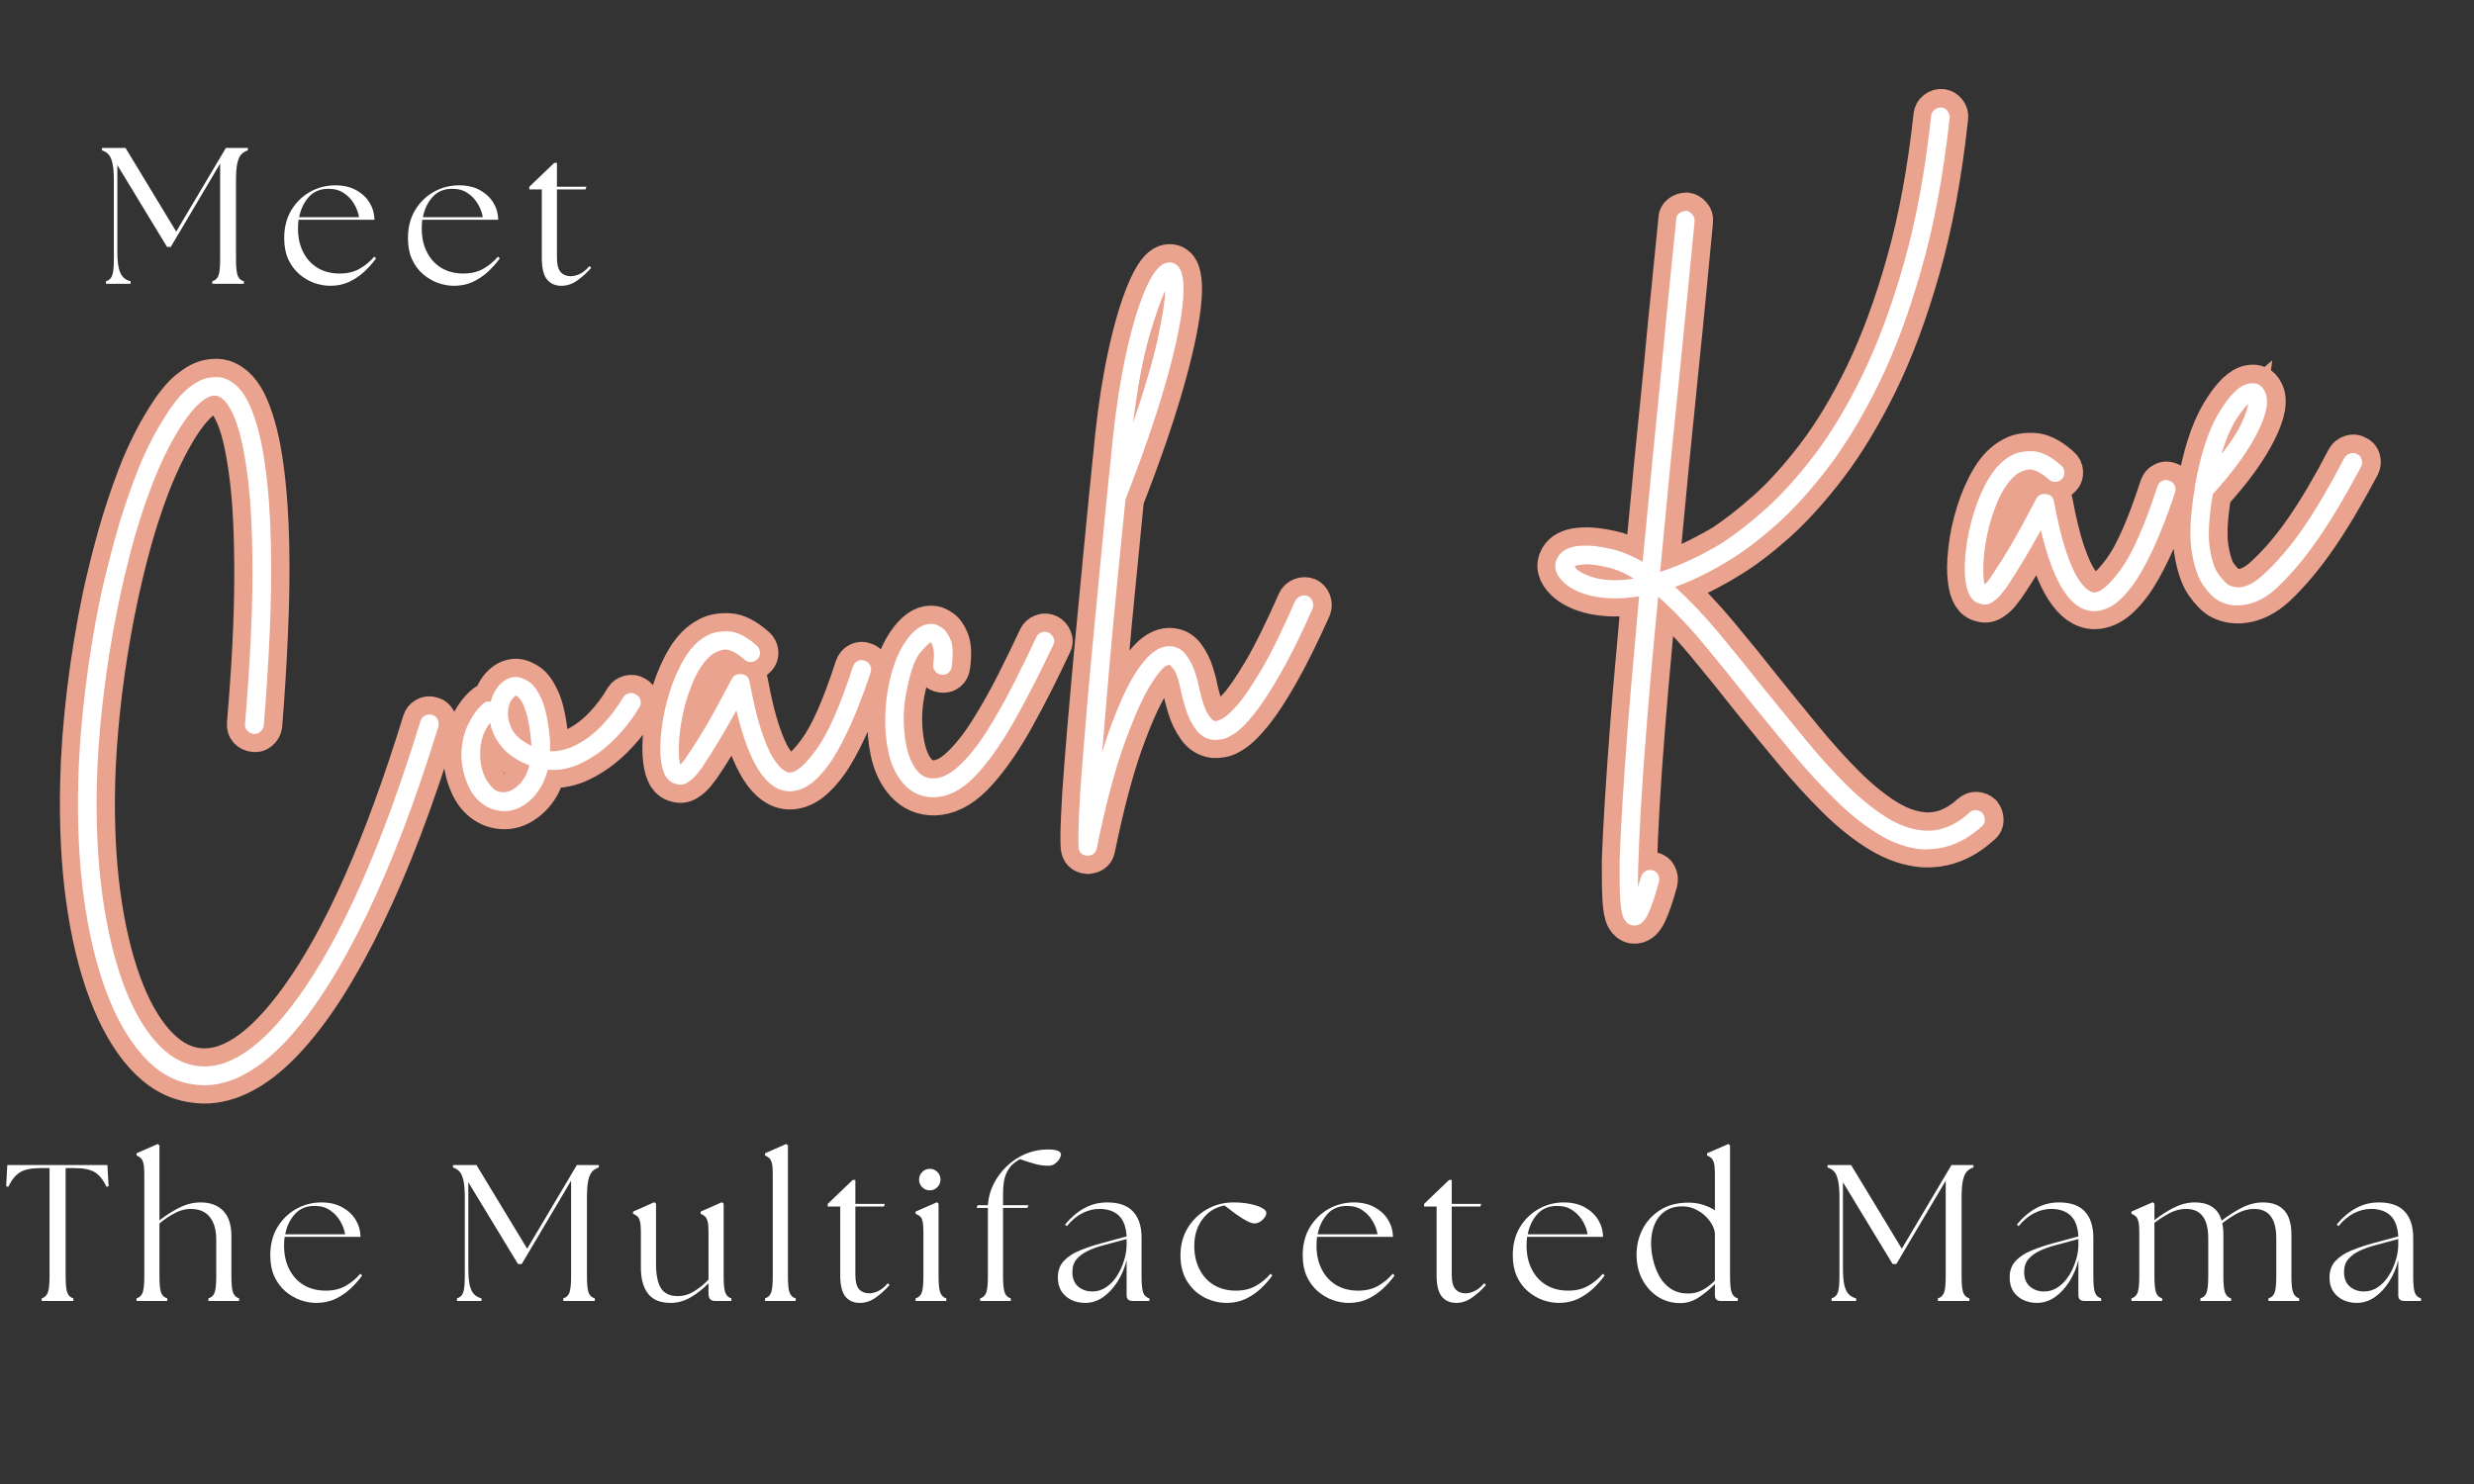 <svg xmlns="http://www.w3.org/2000/svg" xmlns:xlink="http://www.w3.org/1999/xlink" width="500" zoomAndPan="magnify" viewBox="0 0 375 225" height="300" preserveAspectRatio="xMidYMid meet" version="1.0"><rect x="0" y="0" width="375" height="225" fill="#333333" stroke="none"/><defs><g/></defs><g fill="#ffffff" fill-opacity="1"><g transform="translate(0.464, 197.246)"><g><path d="M 5.859 0 L 5.859 -0.391 C 6.305 -0.523 6.613 -0.816 6.781 -1.266 C 6.957 -1.711 7.047 -2.535 7.047 -3.734 L 7.047 -20.141 L 5.594 -20.141 C 4.281 -20.141 3.281 -19.93 2.594 -19.516 C 1.906 -19.109 1.305 -18.375 0.797 -17.312 L 0.469 -17.375 L 0.641 -20.609 L 15.812 -20.609 L 16 -17.375 L 15.672 -17.312 C 15.18 -18.375 14.594 -19.109 13.906 -19.516 C 13.219 -19.93 12.207 -20.141 10.875 -20.141 L 9.484 -20.141 L 9.484 -3.734 C 9.484 -2.535 9.566 -1.711 9.734 -1.266 C 9.898 -0.816 10.207 -0.523 10.656 -0.391 L 10.656 0 Z M 5.859 0 "/></g></g></g><g fill="#ffffff" fill-opacity="1"><g transform="translate(19.904, 197.246)"><g><path d="M 0.797 0 L 0.797 -0.391 C 1.242 -0.523 1.551 -0.816 1.719 -1.266 C 1.883 -1.711 1.969 -2.535 1.969 -3.734 L 1.969 -19.344 C 1.969 -20.031 1.922 -20.547 1.828 -20.891 C 1.742 -21.234 1.617 -21.484 1.453 -21.641 C 1.285 -21.805 1.066 -21.945 0.797 -22.062 L 0.797 -22.391 L 4 -23.797 L 4.266 -23.594 L 4.266 -12.219 C 5.129 -12.906 6.102 -13.531 7.188 -14.094 C 8.27 -14.656 9.379 -14.938 10.516 -14.938 C 11.961 -14.938 13.098 -14.516 13.922 -13.672 C 14.754 -12.828 15.172 -11.539 15.172 -9.812 L 15.172 -3.734 C 15.172 -2.535 15.254 -1.711 15.422 -1.266 C 15.586 -0.816 15.895 -0.523 16.344 -0.391 L 16.344 0 L 11.688 0 L 11.688 -0.391 C 12.145 -0.523 12.457 -0.816 12.625 -1.266 C 12.789 -1.711 12.875 -2.535 12.875 -3.734 L 12.875 -9.219 C 12.875 -10.75 12.547 -11.922 11.891 -12.734 C 11.242 -13.547 10.273 -13.953 8.984 -13.953 C 8.18 -13.953 7.379 -13.738 6.578 -13.312 C 5.785 -12.895 5.016 -12.375 4.266 -11.75 L 4.266 -3.734 C 4.266 -2.535 4.348 -1.711 4.516 -1.266 C 4.68 -0.816 4.992 -0.523 5.453 -0.391 L 5.453 0 Z M 0.797 0 "/></g></g></g><g fill="#ffffff" fill-opacity="1"><g transform="translate(39.904, 197.246)"><g><path d="M 8.047 0.297 C 7.234 0.297 6.414 0.148 5.594 -0.141 C 4.77 -0.441 4.016 -0.891 3.328 -1.484 C 2.641 -2.086 2.086 -2.836 1.672 -3.734 C 1.266 -4.641 1.062 -5.703 1.062 -6.922 C 1.062 -8.535 1.414 -9.941 2.125 -11.141 C 2.844 -12.336 3.789 -13.27 4.969 -13.938 C 6.156 -14.602 7.438 -14.938 8.812 -14.938 C 10.039 -14.938 11.094 -14.691 11.969 -14.203 C 12.844 -13.723 13.52 -13.094 14 -12.312 C 14.477 -11.531 14.727 -10.664 14.75 -9.719 L 3.234 -9.719 C 3.18 -9.289 3.156 -8.836 3.156 -8.359 C 3.156 -7.023 3.414 -5.844 3.938 -4.812 C 4.457 -3.781 5.191 -2.977 6.141 -2.406 C 7.086 -1.844 8.203 -1.562 9.484 -1.562 C 10.617 -1.562 11.609 -1.797 12.453 -2.266 C 13.297 -2.734 14.051 -3.352 14.719 -4.125 L 14.984 -3.859 C 14.492 -3.172 13.906 -2.504 13.219 -1.859 C 12.531 -1.223 11.758 -0.703 10.906 -0.297 C 10.051 0.098 9.098 0.297 8.047 0.297 Z M 3.328 -10.109 L 12.406 -10.109 C 12.301 -10.773 12.055 -11.438 11.672 -12.094 C 11.297 -12.75 10.785 -13.297 10.141 -13.734 C 9.504 -14.18 8.734 -14.406 7.828 -14.406 C 6.578 -14.426 5.57 -14.02 4.812 -13.188 C 4.062 -12.363 3.566 -11.336 3.328 -10.109 Z M 3.328 -10.109 "/></g></g></g><g fill="#ffffff" fill-opacity="1"><g transform="translate(58.667, 197.246)"><g/></g></g><g fill="#ffffff" fill-opacity="1"><g transform="translate(67.798, 197.246)"><g><path d="M 1.469 0 L 1.469 -0.391 C 1.926 -0.523 2.238 -0.816 2.406 -1.266 C 2.57 -1.711 2.656 -2.535 2.656 -3.734 L 2.656 -15.703 C 2.656 -16.816 2.582 -17.68 2.438 -18.297 C 2.301 -18.922 2.098 -19.367 1.828 -19.641 C 1.566 -19.922 1.242 -20.117 0.859 -20.234 L 0.859 -20.609 L 4.422 -20.609 L 12.109 -7.922 L 19.641 -20.609 L 22.969 -20.609 L 22.969 -20.234 C 22.582 -20.117 22.254 -19.922 21.984 -19.641 C 21.723 -19.367 21.52 -18.922 21.375 -18.297 C 21.238 -17.68 21.172 -16.816 21.172 -15.703 L 21.172 -3.734 C 21.172 -2.535 21.254 -1.711 21.422 -1.266 C 21.586 -0.816 21.898 -0.523 22.359 -0.391 L 22.359 0 L 17.578 0 L 17.578 -0.391 C 18.035 -0.523 18.348 -0.816 18.516 -1.266 C 18.68 -1.711 18.766 -2.535 18.766 -3.734 L 18.766 -18.234 L 11.281 -5.594 L 10.719 -5.594 L 3.188 -18 L 3.188 -4.922 C 3.188 -3.797 3.266 -2.926 3.422 -2.312 C 3.578 -1.707 3.801 -1.266 4.094 -0.984 C 4.383 -0.703 4.75 -0.504 5.188 -0.391 L 5.188 0 Z M 1.469 0 "/></g></g></g><g fill="#ffffff" fill-opacity="1"><g transform="translate(95.22, 197.246)"><g><path d="M 6.422 0.297 C 4.867 0.297 3.727 -0.172 3 -1.109 C 2.281 -2.055 1.922 -3.375 1.922 -5.062 L 1.922 -10.516 C 1.922 -11.203 1.875 -11.719 1.781 -12.062 C 1.695 -12.406 1.57 -12.656 1.406 -12.812 C 1.238 -12.969 1.016 -13.102 0.734 -13.219 L 0.734 -13.547 L 3.953 -14.969 L 4.219 -14.75 L 4.219 -5.594 C 4.219 -3.926 4.473 -2.695 4.984 -1.906 C 5.492 -1.125 6.336 -0.734 7.516 -0.734 C 8.379 -0.734 9.203 -0.973 9.984 -1.453 C 10.766 -1.93 11.492 -2.523 12.172 -3.234 L 12.172 -10.516 C 12.172 -11.203 12.125 -11.719 12.031 -12.062 C 11.945 -12.406 11.816 -12.656 11.641 -12.812 C 11.473 -12.969 11.254 -13.102 10.984 -13.219 L 10.984 -13.547 L 14.203 -14.969 L 14.469 -14.75 L 14.469 -3.734 C 14.469 -2.535 14.551 -1.711 14.719 -1.266 C 14.883 -0.816 15.191 -0.523 15.641 -0.391 L 15.641 0 L 13.141 0 C 12.828 0 12.586 -0.086 12.422 -0.266 C 12.254 -0.441 12.172 -0.742 12.172 -1.172 L 12.172 -2.688 C 11.422 -1.895 10.547 -1.195 9.547 -0.594 C 8.555 0 7.516 0.297 6.422 0.297 Z M 6.422 0.297 "/></g></g></g><g fill="#ffffff" fill-opacity="1"><g transform="translate(114.837, 197.246)"><g><path d="M 1.125 0 L 1.125 -0.391 C 1.57 -0.523 1.879 -0.816 2.047 -1.266 C 2.211 -1.711 2.297 -2.535 2.297 -3.734 L 2.297 -19.344 C 2.297 -20.031 2.25 -20.547 2.156 -20.891 C 2.07 -21.234 1.945 -21.484 1.781 -21.641 C 1.613 -21.805 1.395 -21.945 1.125 -22.062 L 1.125 -22.391 L 4.328 -23.797 L 4.594 -23.594 L 4.594 -3.734 C 4.594 -2.535 4.676 -1.711 4.844 -1.266 C 5.008 -0.816 5.316 -0.523 5.766 -0.391 L 5.766 0 Z M 1.125 0 "/></g></g></g><g fill="#ffffff" fill-opacity="1"><g transform="translate(124.763, 197.246)"><g><path d="M 5.562 0.297 C 4.645 0.297 3.922 -0.02 3.391 -0.656 C 2.859 -1.301 2.594 -2.391 2.594 -3.922 L 2.594 -14.312 L 0.703 -14.312 L 0.703 -14.719 L 4.484 -18.344 L 4.891 -18.344 L 4.891 -14.719 L 9.359 -14.719 L 9.219 -14.312 L 4.891 -14.312 L 4.891 -3.922 C 4.891 -2.922 5.078 -2.207 5.453 -1.781 C 5.836 -1.363 6.348 -1.156 6.984 -1.156 C 7.391 -1.156 7.836 -1.266 8.328 -1.484 C 8.828 -1.711 9.32 -2.113 9.812 -2.688 L 10.078 -2.422 C 9.441 -1.691 8.742 -1.055 7.984 -0.516 C 7.234 0.023 6.426 0.297 5.562 0.297 Z M 5.562 0.297 "/></g></g></g><g fill="#ffffff" fill-opacity="1"><g transform="translate(137.841, 197.246)"><g><path d="M 0.938 0 L 0.938 -0.391 C 1.395 -0.523 1.707 -0.816 1.875 -1.266 C 2.039 -1.711 2.125 -2.535 2.125 -3.734 L 2.125 -10.516 C 2.125 -11.203 2.082 -11.719 2 -12.062 C 1.926 -12.406 1.801 -12.656 1.625 -12.812 C 1.445 -12.969 1.219 -13.102 0.938 -13.219 L 0.938 -13.547 L 4.188 -14.969 L 4.422 -14.75 L 4.422 -3.734 C 4.422 -2.535 4.508 -1.711 4.688 -1.266 C 4.863 -0.816 5.164 -0.523 5.594 -0.391 L 5.594 0 Z M 1.469 -18.375 C 1.469 -18.844 1.625 -19.234 1.938 -19.547 C 2.258 -19.867 2.645 -20.031 3.094 -20.031 C 3.562 -20.031 3.945 -19.867 4.25 -19.547 C 4.562 -19.234 4.719 -18.844 4.719 -18.375 C 4.719 -17.945 4.555 -17.57 4.234 -17.25 C 3.922 -16.926 3.539 -16.766 3.094 -16.766 C 2.645 -16.766 2.258 -16.926 1.938 -17.25 C 1.625 -17.57 1.469 -17.945 1.469 -18.375 Z M 1.469 -18.375 "/></g></g></g><g fill="#ffffff" fill-opacity="1"><g transform="translate(147.414, 197.246)"><g><path d="M 1.156 0 L 1.156 -0.391 C 1.602 -0.523 1.91 -0.816 2.078 -1.266 C 2.242 -1.711 2.328 -2.535 2.328 -3.734 L 2.328 -14.109 L 0.625 -14.109 L 0.766 -14.516 L 2.328 -14.516 C 2.391 -15.617 2.672 -16.676 3.172 -17.688 C 3.672 -18.695 4.332 -19.598 5.156 -20.391 C 5.977 -21.191 6.926 -21.82 8 -22.281 C 9.07 -22.738 10.203 -22.969 11.391 -22.969 C 12.734 -22.969 13.406 -22.711 13.406 -22.203 C 13.406 -22.023 13.328 -21.801 13.172 -21.531 C 13.016 -21.27 12.789 -21.031 12.5 -20.812 C 12.219 -20.602 11.867 -20.5 11.453 -20.5 C 10.785 -20.5 10.117 -20.594 9.453 -20.781 C 8.785 -20.969 8.031 -21.207 7.188 -21.5 C 6.852 -21.32 6.484 -21.062 6.078 -20.719 C 5.68 -20.375 5.336 -19.859 5.047 -19.172 C 4.766 -18.484 4.625 -17.52 4.625 -16.281 L 4.625 -14.516 L 8.484 -14.516 L 8.312 -14.109 L 4.625 -14.109 L 4.625 -3.734 C 4.625 -2.535 4.707 -1.711 4.875 -1.266 C 5.039 -0.816 5.348 -0.523 5.797 -0.391 L 5.797 0 Z M 1.156 0 "/></g></g></g><g fill="#ffffff" fill-opacity="1"><g transform="translate(159.314, 197.246)"><g><path d="M 12.344 0 C 11.75 0 11.453 -0.297 11.453 -0.891 L 11.453 -6.188 C 11.16 -4.988 10.695 -3.895 10.062 -2.906 C 9.438 -1.926 8.707 -1.145 7.875 -0.562 C 7.039 0.008 6.133 0.297 5.156 0.297 C 4.426 0.297 3.742 0.148 3.109 -0.141 C 2.484 -0.441 1.977 -0.875 1.594 -1.438 C 1.219 -2.008 1.031 -2.719 1.031 -3.562 C 1.031 -4.582 1.332 -5.414 1.938 -6.062 C 2.551 -6.719 3.363 -7.25 4.375 -7.656 C 5.383 -8.07 6.469 -8.438 7.625 -8.75 L 11.453 -9.781 C 11.379 -11.207 10.988 -12.258 10.281 -12.938 C 9.57 -13.613 8.586 -13.953 7.328 -13.953 C 6.453 -13.953 5.594 -13.738 4.75 -13.312 C 3.914 -12.895 3.129 -12.238 2.391 -11.344 L 2.125 -11.578 C 2.969 -12.617 3.922 -13.438 4.984 -14.031 C 6.055 -14.633 7.234 -14.938 8.516 -14.938 C 10.297 -14.938 11.609 -14.469 12.453 -13.531 C 13.297 -12.602 13.719 -11.301 13.719 -9.625 L 13.719 -3.734 C 13.719 -2.535 13.801 -1.711 13.969 -1.266 C 14.133 -0.816 14.445 -0.523 14.906 -0.391 L 14.906 0 Z M 3.234 -4.391 C 3.234 -3.422 3.523 -2.688 4.109 -2.188 C 4.691 -1.688 5.406 -1.438 6.25 -1.438 C 7.031 -1.438 7.738 -1.656 8.375 -2.094 C 9.02 -2.539 9.566 -3.117 10.016 -3.828 C 10.461 -4.535 10.812 -5.301 11.062 -6.125 C 11.32 -6.945 11.453 -7.742 11.453 -8.516 L 11.453 -9.391 L 7.75 -8.391 C 7.02 -8.191 6.305 -7.93 5.609 -7.609 C 4.91 -7.285 4.336 -6.867 3.891 -6.359 C 3.453 -5.848 3.234 -5.191 3.234 -4.391 Z M 3.234 -4.391 "/></g></g></g><g fill="#ffffff" fill-opacity="1"><g transform="translate(177.87, 197.246)"><g><path d="M 8.047 0.297 C 6.898 0.297 5.789 0.023 4.719 -0.516 C 3.656 -1.055 2.781 -1.863 2.094 -2.938 C 1.406 -4.02 1.062 -5.348 1.062 -6.922 C 1.062 -8.473 1.426 -9.852 2.156 -11.062 C 2.895 -12.27 3.875 -13.219 5.094 -13.906 C 6.312 -14.594 7.641 -14.938 9.078 -14.938 C 10.016 -14.938 10.859 -14.859 11.609 -14.703 C 12.367 -14.547 12.969 -14.348 13.406 -14.109 C 13.852 -13.867 14.078 -13.613 14.078 -13.344 C 14.078 -13.008 13.883 -12.66 13.5 -12.297 C 13.125 -11.93 12.695 -11.75 12.219 -11.75 C 11.531 -11.75 10.039 -12.656 7.75 -14.469 C 6.375 -14.227 5.266 -13.547 4.422 -12.422 C 3.578 -11.305 3.156 -9.953 3.156 -8.359 C 3.156 -7.023 3.414 -5.844 3.938 -4.812 C 4.457 -3.781 5.191 -2.977 6.141 -2.406 C 7.086 -1.844 8.203 -1.562 9.484 -1.562 C 10.617 -1.562 11.609 -1.797 12.453 -2.266 C 13.297 -2.734 14.051 -3.352 14.719 -4.125 L 14.984 -3.859 C 14.492 -3.172 13.906 -2.504 13.219 -1.859 C 12.531 -1.223 11.758 -0.703 10.906 -0.297 C 10.051 0.098 9.098 0.297 8.047 0.297 Z M 8.047 0.297 "/></g></g></g><g fill="#ffffff" fill-opacity="1"><g transform="translate(196.397, 197.246)"><g><path d="M 8.047 0.297 C 7.234 0.297 6.414 0.148 5.594 -0.141 C 4.77 -0.441 4.016 -0.891 3.328 -1.484 C 2.641 -2.086 2.086 -2.836 1.672 -3.734 C 1.266 -4.641 1.062 -5.703 1.062 -6.922 C 1.062 -8.535 1.414 -9.941 2.125 -11.141 C 2.844 -12.336 3.789 -13.27 4.969 -13.938 C 6.156 -14.602 7.438 -14.938 8.812 -14.938 C 10.039 -14.938 11.094 -14.691 11.969 -14.203 C 12.844 -13.723 13.52 -13.094 14 -12.312 C 14.477 -11.531 14.727 -10.664 14.75 -9.719 L 3.234 -9.719 C 3.18 -9.289 3.156 -8.836 3.156 -8.359 C 3.156 -7.023 3.414 -5.844 3.938 -4.812 C 4.457 -3.781 5.191 -2.977 6.141 -2.406 C 7.086 -1.844 8.203 -1.562 9.484 -1.562 C 10.617 -1.562 11.609 -1.797 12.453 -2.266 C 13.297 -2.734 14.051 -3.352 14.719 -4.125 L 14.984 -3.859 C 14.492 -3.172 13.906 -2.504 13.219 -1.859 C 12.531 -1.223 11.758 -0.703 10.906 -0.297 C 10.051 0.098 9.098 0.297 8.047 0.297 Z M 3.328 -10.109 L 12.406 -10.109 C 12.301 -10.773 12.055 -11.438 11.672 -12.094 C 11.297 -12.75 10.785 -13.297 10.141 -13.734 C 9.504 -14.18 8.734 -14.406 7.828 -14.406 C 6.578 -14.426 5.57 -14.02 4.812 -13.188 C 4.062 -12.363 3.566 -11.336 3.328 -10.109 Z M 3.328 -10.109 "/></g></g></g><g fill="#ffffff" fill-opacity="1"><g transform="translate(215.16, 197.246)"><g><path d="M 5.562 0.297 C 4.645 0.297 3.922 -0.02 3.391 -0.656 C 2.859 -1.301 2.594 -2.391 2.594 -3.922 L 2.594 -14.312 L 0.703 -14.312 L 0.703 -14.719 L 4.484 -18.344 L 4.891 -18.344 L 4.891 -14.719 L 9.359 -14.719 L 9.219 -14.312 L 4.891 -14.312 L 4.891 -3.922 C 4.891 -2.922 5.078 -2.207 5.453 -1.781 C 5.836 -1.363 6.348 -1.156 6.984 -1.156 C 7.391 -1.156 7.836 -1.266 8.328 -1.484 C 8.828 -1.711 9.32 -2.113 9.812 -2.688 L 10.078 -2.422 C 9.441 -1.691 8.742 -1.055 7.984 -0.516 C 7.234 0.023 6.426 0.297 5.562 0.297 Z M 5.562 0.297 "/></g></g></g><g fill="#ffffff" fill-opacity="1"><g transform="translate(228.238, 197.246)"><g><path d="M 8.047 0.297 C 7.234 0.297 6.414 0.148 5.594 -0.141 C 4.77 -0.441 4.016 -0.891 3.328 -1.484 C 2.641 -2.086 2.086 -2.836 1.672 -3.734 C 1.266 -4.641 1.062 -5.703 1.062 -6.922 C 1.062 -8.535 1.414 -9.941 2.125 -11.141 C 2.844 -12.336 3.789 -13.27 4.969 -13.938 C 6.156 -14.602 7.438 -14.938 8.812 -14.938 C 10.039 -14.938 11.094 -14.691 11.969 -14.203 C 12.844 -13.723 13.52 -13.094 14 -12.312 C 14.477 -11.531 14.727 -10.664 14.75 -9.719 L 3.234 -9.719 C 3.18 -9.289 3.156 -8.836 3.156 -8.359 C 3.156 -7.023 3.414 -5.844 3.938 -4.812 C 4.457 -3.781 5.191 -2.977 6.141 -2.406 C 7.086 -1.844 8.203 -1.562 9.484 -1.562 C 10.617 -1.562 11.609 -1.797 12.453 -2.266 C 13.297 -2.734 14.051 -3.352 14.719 -4.125 L 14.984 -3.859 C 14.492 -3.172 13.906 -2.504 13.219 -1.859 C 12.531 -1.223 11.758 -0.703 10.906 -0.297 C 10.051 0.098 9.098 0.297 8.047 0.297 Z M 3.328 -10.109 L 12.406 -10.109 C 12.301 -10.773 12.055 -11.438 11.672 -12.094 C 11.297 -12.75 10.785 -13.297 10.141 -13.734 C 9.504 -14.18 8.734 -14.406 7.828 -14.406 C 6.578 -14.426 5.57 -14.02 4.812 -13.188 C 4.062 -12.363 3.566 -11.336 3.328 -10.109 Z M 3.328 -10.109 "/></g></g></g><g fill="#ffffff" fill-opacity="1"><g transform="translate(247, 197.246)"><g><path d="M 7.562 0.328 C 6.352 0.305 5.254 -0.02 4.266 -0.656 C 3.285 -1.301 2.504 -2.176 1.922 -3.281 C 1.348 -4.395 1.062 -5.641 1.062 -7.016 C 1.062 -8.391 1.363 -9.676 1.969 -10.875 C 2.582 -12.07 3.473 -13.039 4.641 -13.781 C 5.805 -14.531 7.234 -14.906 8.922 -14.906 C 9.723 -14.906 10.461 -14.797 11.141 -14.578 C 11.828 -14.359 12.426 -14.082 12.938 -13.75 L 12.938 -19.344 C 12.938 -20.031 12.891 -20.547 12.797 -20.891 C 12.711 -21.234 12.586 -21.484 12.422 -21.641 C 12.254 -21.805 12.031 -21.945 11.75 -22.062 L 11.75 -22.391 L 14.984 -23.797 L 15.234 -23.594 L 15.234 -3.734 C 15.234 -2.535 15.316 -1.711 15.484 -1.266 C 15.648 -0.816 15.957 -0.523 16.406 -0.391 L 16.406 0 L 13.812 0 C 13.227 0 12.938 -0.297 12.938 -0.891 L 12.938 -2.562 C 12.207 -1.812 11.391 -1.133 10.484 -0.531 C 9.578 0.062 8.602 0.348 7.562 0.328 Z M 3.266 -8.781 C 3.266 -7.914 3.375 -7.035 3.594 -6.141 C 3.812 -5.242 4.141 -4.41 4.578 -3.641 C 5.023 -2.879 5.602 -2.27 6.312 -1.812 C 7.031 -1.352 7.891 -1.125 8.891 -1.125 C 9.66 -1.125 10.383 -1.301 11.062 -1.656 C 11.738 -2.02 12.363 -2.5 12.938 -3.094 L 12.938 -10.312 C 12.852 -10.957 12.57 -11.586 12.094 -12.203 C 11.625 -12.828 11.031 -13.336 10.312 -13.734 C 9.602 -14.141 8.836 -14.344 8.016 -14.344 C 6.973 -14.344 6.098 -14.098 5.391 -13.609 C 4.68 -13.117 4.148 -12.453 3.797 -11.609 C 3.441 -10.766 3.266 -9.82 3.266 -8.781 Z M 3.266 -8.781 "/></g></g></g><g fill="#ffffff" fill-opacity="1"><g transform="translate(267.029, 197.246)"><g/></g></g><g fill="#ffffff" fill-opacity="1"><g transform="translate(276.16, 197.246)"><g><path d="M 1.469 0 L 1.469 -0.391 C 1.926 -0.523 2.238 -0.816 2.406 -1.266 C 2.57 -1.711 2.656 -2.535 2.656 -3.734 L 2.656 -15.703 C 2.656 -16.816 2.582 -17.68 2.438 -18.297 C 2.301 -18.922 2.098 -19.367 1.828 -19.641 C 1.566 -19.922 1.242 -20.117 0.859 -20.234 L 0.859 -20.609 L 4.422 -20.609 L 12.109 -7.922 L 19.641 -20.609 L 22.969 -20.609 L 22.969 -20.234 C 22.582 -20.117 22.254 -19.922 21.984 -19.641 C 21.723 -19.367 21.52 -18.922 21.375 -18.297 C 21.238 -17.68 21.172 -16.816 21.172 -15.703 L 21.172 -3.734 C 21.172 -2.535 21.254 -1.711 21.422 -1.266 C 21.586 -0.816 21.898 -0.523 22.359 -0.391 L 22.359 0 L 17.578 0 L 17.578 -0.391 C 18.035 -0.523 18.348 -0.816 18.516 -1.266 C 18.68 -1.711 18.766 -2.535 18.766 -3.734 L 18.766 -18.234 L 11.281 -5.594 L 10.719 -5.594 L 3.188 -18 L 3.188 -4.922 C 3.188 -3.797 3.266 -2.926 3.422 -2.312 C 3.578 -1.707 3.801 -1.266 4.094 -0.984 C 4.383 -0.703 4.75 -0.504 5.188 -0.391 L 5.188 0 Z M 1.469 0 "/></g></g></g><g fill="#ffffff" fill-opacity="1"><g transform="translate(303.583, 197.246)"><g><path d="M 12.344 0 C 11.75 0 11.453 -0.297 11.453 -0.891 L 11.453 -6.188 C 11.16 -4.988 10.695 -3.895 10.062 -2.906 C 9.438 -1.926 8.707 -1.145 7.875 -0.562 C 7.039 0.008 6.133 0.297 5.156 0.297 C 4.426 0.297 3.742 0.148 3.109 -0.141 C 2.484 -0.441 1.977 -0.875 1.594 -1.438 C 1.219 -2.008 1.031 -2.719 1.031 -3.562 C 1.031 -4.582 1.332 -5.414 1.938 -6.062 C 2.551 -6.719 3.363 -7.25 4.375 -7.656 C 5.383 -8.07 6.469 -8.438 7.625 -8.75 L 11.453 -9.781 C 11.379 -11.207 10.988 -12.258 10.281 -12.938 C 9.57 -13.613 8.586 -13.953 7.328 -13.953 C 6.453 -13.953 5.594 -13.738 4.75 -13.312 C 3.914 -12.895 3.129 -12.238 2.391 -11.344 L 2.125 -11.578 C 2.969 -12.617 3.922 -13.438 4.984 -14.031 C 6.055 -14.633 7.234 -14.938 8.516 -14.938 C 10.297 -14.938 11.609 -14.469 12.453 -13.531 C 13.297 -12.602 13.719 -11.301 13.719 -9.625 L 13.719 -3.734 C 13.719 -2.535 13.801 -1.711 13.969 -1.266 C 14.133 -0.816 14.445 -0.523 14.906 -0.391 L 14.906 0 Z M 3.234 -4.391 C 3.234 -3.422 3.523 -2.688 4.109 -2.188 C 4.691 -1.688 5.406 -1.438 6.25 -1.438 C 7.031 -1.438 7.738 -1.656 8.375 -2.094 C 9.02 -2.539 9.566 -3.117 10.016 -3.828 C 10.461 -4.535 10.812 -5.301 11.062 -6.125 C 11.32 -6.945 11.453 -7.742 11.453 -8.516 L 11.453 -9.391 L 7.75 -8.391 C 7.02 -8.191 6.305 -7.93 5.609 -7.609 C 4.91 -7.285 4.336 -6.867 3.891 -6.359 C 3.453 -5.848 3.234 -5.191 3.234 -4.391 Z M 3.234 -4.391 "/></g></g></g><g fill="#ffffff" fill-opacity="1"><g transform="translate(322.139, 197.246)"><g><path d="M 0.938 0 L 0.938 -0.391 C 1.395 -0.523 1.707 -0.816 1.875 -1.266 C 2.039 -1.711 2.125 -2.535 2.125 -3.734 L 2.125 -10.516 C 2.125 -11.203 2.078 -11.719 1.984 -12.062 C 1.898 -12.406 1.773 -12.656 1.609 -12.812 C 1.441 -12.969 1.219 -13.102 0.938 -13.219 L 0.938 -13.547 L 4.156 -14.969 L 4.422 -14.75 L 4.422 -12.25 C 5.305 -12.957 6.273 -13.582 7.328 -14.125 C 8.391 -14.664 9.453 -14.938 10.516 -14.938 C 12.734 -14.938 14.098 -14.016 14.609 -12.172 C 15.492 -12.867 16.477 -13.504 17.562 -14.078 C 18.656 -14.648 19.754 -14.938 20.859 -14.938 C 22.285 -14.938 23.363 -14.535 24.094 -13.734 C 24.82 -12.941 25.188 -11.711 25.188 -10.047 L 25.188 -3.734 C 25.188 -2.535 25.273 -1.711 25.453 -1.266 C 25.629 -0.816 25.93 -0.523 26.359 -0.391 L 26.359 0 L 21.703 0 L 21.703 -0.391 C 22.16 -0.523 22.473 -0.816 22.641 -1.266 C 22.805 -1.711 22.891 -2.535 22.891 -3.734 L 22.891 -9.516 C 22.891 -12.473 21.77 -13.953 19.531 -13.953 C 18.688 -13.953 17.867 -13.742 17.078 -13.328 C 16.297 -12.922 15.504 -12.406 14.703 -11.781 C 14.816 -11.289 14.875 -10.711 14.875 -10.047 L 14.875 -3.734 C 14.875 -2.535 14.957 -1.711 15.125 -1.266 C 15.289 -0.816 15.598 -0.523 16.047 -0.391 L 16.047 0 L 11.391 0 L 11.391 -0.391 C 11.848 -0.523 12.16 -0.816 12.328 -1.266 C 12.492 -1.711 12.578 -2.535 12.578 -3.734 L 12.578 -9.516 C 12.578 -12.473 11.457 -13.953 9.219 -13.953 C 8.375 -13.953 7.562 -13.75 6.781 -13.344 C 6.008 -12.945 5.223 -12.445 4.422 -11.844 L 4.422 -3.734 C 4.422 -2.535 4.504 -1.711 4.672 -1.266 C 4.836 -0.816 5.145 -0.523 5.594 -0.391 L 5.594 0 Z M 0.938 0 "/></g></g></g><g fill="#ffffff" fill-opacity="1"><g transform="translate(352.065, 197.246)"><g><path d="M 12.344 0 C 11.75 0 11.453 -0.297 11.453 -0.891 L 11.453 -6.188 C 11.16 -4.988 10.695 -3.895 10.062 -2.906 C 9.438 -1.926 8.707 -1.145 7.875 -0.562 C 7.039 0.008 6.133 0.297 5.156 0.297 C 4.426 0.297 3.742 0.148 3.109 -0.141 C 2.484 -0.441 1.977 -0.875 1.594 -1.438 C 1.219 -2.008 1.031 -2.719 1.031 -3.562 C 1.031 -4.582 1.332 -5.414 1.938 -6.062 C 2.551 -6.719 3.363 -7.25 4.375 -7.656 C 5.383 -8.07 6.469 -8.438 7.625 -8.75 L 11.453 -9.781 C 11.379 -11.207 10.988 -12.258 10.281 -12.938 C 9.57 -13.613 8.586 -13.953 7.328 -13.953 C 6.453 -13.953 5.594 -13.738 4.75 -13.312 C 3.914 -12.895 3.129 -12.238 2.391 -11.344 L 2.125 -11.578 C 2.969 -12.617 3.922 -13.438 4.984 -14.031 C 6.055 -14.633 7.234 -14.938 8.516 -14.938 C 10.297 -14.938 11.609 -14.469 12.453 -13.531 C 13.297 -12.602 13.719 -11.301 13.719 -9.625 L 13.719 -3.734 C 13.719 -2.535 13.801 -1.711 13.969 -1.266 C 14.133 -0.816 14.445 -0.523 14.906 -0.391 L 14.906 0 Z M 3.234 -4.391 C 3.234 -3.422 3.523 -2.688 4.109 -2.188 C 4.691 -1.688 5.406 -1.438 6.25 -1.438 C 7.031 -1.438 7.738 -1.656 8.375 -2.094 C 9.02 -2.539 9.566 -3.117 10.016 -3.828 C 10.461 -4.535 10.812 -5.301 11.062 -6.125 C 11.32 -6.945 11.453 -7.742 11.453 -8.516 L 11.453 -9.391 L 7.75 -8.391 C 7.02 -8.191 6.305 -7.93 5.609 -7.609 C 4.91 -7.285 4.336 -6.867 3.891 -6.359 C 3.453 -5.848 3.234 -5.191 3.234 -4.391 Z M 3.234 -4.391 "/></g></g></g><path stroke-linecap="butt" transform="matrix(0.897, -0.124, 0.124, 0.897, -1.006, 63.622)" fill="none" stroke-linejoin="miter" d="M 66.047 59.077 C 66.43 59.235 66.686 59.523 66.822 59.929 C 66.954 60.327 66.94 60.717 66.782 61.1 C 61.362 72.752 55.967 82.609 50.597 90.674 C 45.24 98.741 40.099 104.87 35.165 109.058 C 30.246 113.266 25.643 115.365 21.362 115.366 C 20.12 115.369 18.901 115.174 17.712 114.793 C 14.791 113.932 12.308 112.008 10.273 109.022 C 8.249 106.046 6.711 102.231 5.651 97.577 C 4.595 92.923 4.067 87.601 4.067 81.612 C 4.065 75.631 4.634 69.146 5.77 62.151 C 6.525 57.446 7.601 52.429 9.004 47.1 C 10.421 41.755 12.019 36.592 13.805 31.608 C 14.834 28.792 16.064 25.717 17.491 22.386 C 18.936 19.053 20.548 15.77 22.333 12.527 C 24.133 9.274 26.11 6.345 28.264 3.742 C 29.996 1.638 31.549 0.171 32.923 -0.663 C 34.312 -1.508 35.524 -1.959 36.555 -2.012 C 37.587 -2.074 38.454 -1.946 39.153 -1.614 C 40.937 -0.754 42.193 1.032 42.921 3.741 C 43.662 6.452 44.03 9.809 44.03 13.817 C 44.029 17.824 43.746 22.24 43.18 27.067 C 42.611 31.88 41.851 36.845 40.896 41.961 C 39.958 47.081 38.946 52.076 37.862 56.957 C 37.757 57.339 37.512 57.658 37.129 57.91 C 36.744 58.144 36.37 58.206 35.999 58.085 C 35.564 57.981 35.217 57.755 34.968 57.411 C 34.73 57.056 34.662 56.659 34.771 56.221 C 36.883 46.861 38.413 38.809 39.349 32.065 C 40.302 25.319 40.805 19.752 40.858 15.365 C 40.912 10.973 40.653 7.644 40.083 5.366 C 39.517 3.092 38.75 1.71 37.785 1.224 C 37.017 0.852 36.012 1.071 34.767 1.879 C 33.528 2.683 32.172 3.959 30.702 5.704 C 28.651 8.19 26.676 11.141 24.772 14.55 C 22.881 17.96 21.112 21.684 19.457 25.72 C 17.803 29.751 16.283 33.91 14.895 38.192 C 13.518 42.479 12.316 46.704 11.284 50.869 C 10.269 55.032 9.456 58.958 8.846 62.65 C 7.777 69.192 7.22 75.335 7.181 81.075 C 7.154 86.825 7.631 91.979 8.606 96.526 C 9.535 100.744 10.861 104.168 12.597 106.799 C 14.328 109.429 16.355 111.094 18.683 111.799 C 23.825 113.424 30.03 110.444 37.29 102.853 C 45.844 93.929 54.727 79.571 63.944 59.793 C 64.104 59.423 64.381 59.157 64.777 58.998 C 65.188 58.828 65.612 58.852 66.047 59.077 Z M 100.25 60.287 C 100.622 60.564 100.833 60.925 100.886 61.359 C 100.95 61.781 100.846 62.159 100.569 62.491 C 99.168 64.275 97.527 65.874 95.65 67.291 C 93.784 68.693 91.833 69.73 89.798 70.403 C 87.775 71.077 85.811 71.198 83.907 70.761 C 83.156 72.665 82.083 74.133 80.694 75.165 C 79.321 76.182 77.931 76.691 76.529 76.689 C 76.529 76.689 76.515 76.692 76.489 76.692 C 76.463 76.689 76.45 76.691 76.45 76.691 C 74.981 76.637 73.695 76.141 72.583 75.203 C 71.473 74.253 70.697 72.935 70.262 71.255 C 69.774 69.366 69.696 67.565 70.023 65.86 C 70.354 64.154 70.949 62.655 71.808 61.358 C 72.681 60.05 73.661 59.045 74.746 58.345 C 75.116 58.065 75.545 58.016 76.035 58.188 C 76.524 56.983 77.209 56.059 78.096 55.41 C 78.996 54.759 79.935 54.519 80.915 54.676 C 81.509 54.793 82.154 55.165 82.857 55.785 C 83.559 56.409 84.125 57.519 84.562 59.117 C 84.998 60.719 85.136 63.06 84.981 66.14 C 84.928 66.681 84.84 67.222 84.722 67.764 C 86.188 68.031 87.735 67.866 89.364 67.268 C 90.988 66.673 92.554 65.77 94.064 64.554 C 95.583 63.336 96.913 61.995 98.048 60.527 C 98.327 60.208 98.679 60.026 99.101 59.971 C 99.539 59.918 99.921 60.023 100.25 60.287 Z M 76.529 73.536 C 77.23 73.537 78.011 73.213 78.871 72.566 C 79.742 71.906 80.452 70.924 80.993 69.631 C 79.048 68.544 77.656 67.302 76.808 65.9 C 75.975 64.487 75.525 63.078 75.458 61.675 C 74.323 62.76 73.575 64.142 73.217 65.822 C 72.876 67.499 72.893 69.013 73.277 70.364 C 73.435 70.957 73.759 71.642 74.25 72.406 C 74.738 73.162 75.501 73.537 76.529 73.536 Z M 81.806 65.98 C 81.91 63.812 81.867 62.134 81.666 60.943 C 81.481 59.754 81.258 58.94 80.992 58.502 C 80.73 58.065 80.537 57.821 80.418 57.77 C 80.366 57.771 80.34 57.767 80.34 57.767 C 80.178 57.771 79.934 57.933 79.605 58.267 C 79.286 58.585 79.015 59.065 78.791 59.714 C 78.474 60.746 78.501 61.874 78.871 63.105 C 79.252 64.321 80.23 65.44 81.806 66.455 C 81.806 66.298 81.806 66.141 81.806 65.98 Z M 138.99 59.971 C 139.374 60.128 139.635 60.413 139.765 60.823 C 139.898 61.22 139.883 61.61 139.726 61.993 C 138.693 64.111 137.569 66.225 136.353 68.34 C 135.14 70.441 133.861 72.382 132.528 74.153 C 131.205 75.909 129.835 77.314 128.419 78.355 C 127.018 79.416 125.616 79.946 124.214 79.944 C 123.94 79.945 123.639 79.916 123.323 79.864 C 119.688 79.162 117.438 74.29 116.579 65.247 C 115.653 66.491 114.581 67.885 113.365 69.433 C 112.15 70.977 110.859 72.506 109.501 74.013 C 109.287 74.236 108.938 74.584 108.448 75.044 C 107.959 75.494 107.39 75.86 106.742 76.136 C 106.096 76.4 105.446 76.376 104.798 76.055 C 103.502 75.567 102.882 74.157 102.933 71.83 C 102.934 70.471 103.192 68.79 103.708 66.792 C 104.211 64.784 104.939 62.768 105.889 60.743 C 106.841 58.71 107.953 56.903 109.219 55.332 C 110.491 53.756 111.913 52.698 113.487 52.158 C 114.465 51.788 115.654 51.725 117.057 51.98 C 118.47 52.215 119.933 53.227 121.438 55.011 C 121.716 55.329 121.843 55.708 121.817 56.144 C 121.787 56.58 121.613 56.93 121.28 57.194 C 120.963 57.472 120.584 57.598 120.148 57.573 C 119.712 57.543 119.362 57.364 119.098 57.036 C 117.791 55.527 116.661 54.813 115.709 54.895 C 114.77 54.975 113.973 55.257 113.326 55.746 C 112.136 56.606 111.054 57.85 110.076 59.475 C 109.097 61.104 108.283 62.807 107.636 64.591 C 106.988 66.379 106.523 68.044 106.248 69.591 C 105.982 71.136 105.901 72.261 106.009 72.964 C 106.18 72.857 106.36 72.725 106.543 72.563 C 106.728 72.393 106.932 72.177 107.16 71.913 C 108.77 70.127 110.252 68.354 111.601 66.594 C 112.966 64.822 114.135 63.263 115.114 61.913 C 115.376 61.531 115.626 61.169 115.866 60.823 C 116.115 60.466 116.354 60.155 116.578 59.889 C 117.001 59.351 117.573 59.186 118.284 59.397 C 118.985 59.555 119.361 60.017 119.417 60.782 C 119.575 64.302 119.859 67.133 120.27 69.272 C 120.677 71.401 121.127 72.997 121.617 74.053 C 122.107 75.11 122.565 75.831 122.987 76.215 C 123.422 76.598 123.748 76.791 123.957 76.789 C 124.991 77.002 126.644 75.945 128.917 73.615 C 131.189 71.29 133.848 66.988 136.89 60.704 C 137.102 60.268 137.412 59.984 137.822 59.853 C 138.23 59.705 138.621 59.745 138.99 59.971 Z M 170.195 59.555 C 170.513 59.777 170.724 60.111 170.83 60.544 C 170.949 60.97 170.871 61.347 170.59 61.678 C 167.998 65.685 165.43 69.394 162.877 72.805 C 160.337 76.213 157.831 78.972 155.358 81.074 C 152.901 83.191 150.508 84.246 148.182 84.247 C 147.689 84.249 147.2 84.194 146.714 84.088 C 144.77 83.654 143.281 82.516 142.25 80.679 C 141.431 79.225 140.954 77.539 140.823 75.621 C 140.689 73.691 140.79 71.727 141.118 69.73 C 141.435 67.717 141.92 65.85 142.569 64.115 C 143.652 61.129 145.02 58.826 146.671 57.212 C 148.324 55.589 149.885 55.012 151.352 55.489 C 151.617 55.556 152.01 55.806 152.524 56.243 C 153.041 56.667 153.428 57.391 153.695 58.426 C 153.971 59.457 153.84 60.942 153.297 62.888 C 153.193 63.322 152.96 63.656 152.602 63.876 C 152.246 64.088 151.857 64.135 151.433 64.015 C 150.995 63.911 150.666 63.674 150.443 63.304 C 150.23 62.921 150.179 62.535 150.284 62.153 C 150.611 60.857 150.739 59.925 150.657 59.356 C 150.579 58.788 150.482 58.479 150.363 58.423 C 150.15 58.424 149.53 58.874 148.496 59.772 C 147.467 60.658 146.466 62.484 145.501 65.247 C 144.523 67.787 143.996 70.371 143.915 73.004 C 143.835 75.632 144.198 77.677 145.007 79.131 C 145.548 80.164 146.333 80.79 147.365 81.016 C 148.82 81.33 150.467 80.821 152.306 79.49 C 154.157 78.164 156.015 76.382 157.881 74.131 C 159.755 71.886 161.575 69.493 163.333 66.953 C 165.092 64.399 166.646 62.074 167.995 59.97 C 168.219 59.639 168.541 59.422 168.965 59.315 C 169.402 59.21 169.814 59.289 170.195 59.555 Z M 213.988 59.397 C 214.307 59.606 214.515 59.931 214.624 60.369 C 214.729 60.806 214.678 61.213 214.463 61.597 C 211.858 65.762 209.553 69.146 207.542 71.752 C 205.547 74.343 203.827 76.322 202.385 77.682 C 200.957 79.031 199.754 79.95 198.777 80.438 C 197.812 80.927 197.029 81.172 196.436 81.173 C 195.839 81.173 195.377 81.148 195.045 81.094 C 193.805 80.766 192.885 80.016 192.288 78.853 C 191.695 77.691 191.299 76.486 191.1 75.244 C 190.915 73.999 190.794 73.05 190.742 72.385 C 190.637 70.497 190.42 69.226 190.087 68.579 C 189.772 67.93 189.524 67.608 189.355 67.607 C 189.302 67.608 189.276 67.609 189.276 67.609 C 188.575 67.608 187.41 68.597 185.786 70.581 C 184.159 72.551 182.246 75.646 180.052 79.864 C 177.869 84.096 175.585 89.596 173.191 96.365 C 172.976 97.067 172.496 97.419 171.743 97.419 C 171.621 97.416 171.512 97.418 171.404 97.416 C 170.544 97.206 170.14 96.662 170.195 95.79 C 170.249 94.865 170.49 93.213 170.928 90.834 C 171.352 88.454 171.934 85.598 172.673 82.264 C 173.399 78.932 174.212 75.315 175.112 71.415 C 176 67.513 176.92 63.563 177.87 59.556 C 178.824 55.546 179.728 51.72 180.589 48.071 C 181.461 44.407 182.247 41.114 182.946 38.192 C 183.65 35.27 184.217 32.931 184.652 31.171 C 185.091 29.415 185.309 28.5 185.309 28.435 C 186.553 23.462 187.928 18.935 189.433 14.848 C 190.953 10.75 192.453 7.456 193.937 4.973 C 195.428 2.474 196.744 1.118 197.884 0.905 C 198.807 0.746 199.515 1.017 200.006 1.717 C 200.758 2.801 200.685 5.064 199.787 8.503 C 198.899 11.939 197.283 16.29 194.927 21.553 C 192.573 26.803 189.58 32.675 185.944 39.163 C 184.978 43.224 183.911 47.668 182.748 52.495 C 181.587 57.308 180.447 62.151 179.337 67.033 C 178.228 71.911 177.211 76.405 176.285 80.519 C 177.752 77.438 179.252 74.653 180.784 72.168 C 182.332 69.668 183.875 67.734 185.407 66.356 C 186.953 64.971 188.41 64.353 189.769 64.515 C 190.962 64.671 191.838 65.267 192.41 66.299 C 192.978 67.327 193.353 68.425 193.541 69.592 C 193.737 70.756 193.837 71.606 193.836 72.15 C 193.995 74.158 194.258 75.628 194.631 76.55 C 195.014 77.466 195.397 77.945 195.781 77.998 C 195.887 78.052 196.249 77.985 196.871 77.801 C 197.491 77.603 198.412 76.994 199.628 75.977 C 200.859 74.945 202.472 73.173 204.47 70.661 C 206.478 68.138 208.916 64.546 211.785 59.89 C 211.996 59.562 212.323 59.341 212.76 59.236 C 213.197 59.131 213.603 59.182 213.988 59.397 Z M 197.326 5.445 C 196.402 6.807 195.164 9.211 193.618 12.647 C 192.085 16.086 190.53 20.753 188.957 26.652 C 191.72 21.188 193.738 16.701 195.007 13.183 C 196.275 9.652 197.049 7.075 197.326 5.445 Z M 331.363 -5.264 C 329.036 4.045 326.327 12.213 323.231 19.234 C 320.151 26.239 316.906 32.263 313.492 37.302 C 310.083 42.341 306.655 46.563 303.218 49.973 C 299.781 53.384 296.504 56.137 293.38 58.223 C 290.275 60.303 287.469 61.88 284.972 62.964 C 281.56 64.488 278.262 65.596 275.073 66.296 C 277.176 68.795 279.261 71.701 281.323 75.004 C 283.385 78.299 285.467 81.736 287.569 85.319 C 289.421 88.401 291.277 91.454 293.141 94.482 C 295.008 97.523 296.9 100.315 298.815 102.853 C 300.745 105.402 302.696 107.519 304.668 109.198 C 306.649 110.878 308.646 111.934 310.659 112.373 C 313.303 112.969 315.977 112.341 318.689 110.49 C 319.074 110.225 319.462 110.13 319.86 110.212 C 320.268 110.29 320.614 110.494 320.891 110.824 C 321.101 111.193 321.18 111.6 321.129 112.033 C 321.077 112.47 320.858 112.797 320.476 113.006 C 317.884 114.804 315.26 115.705 312.599 115.703 C 311.727 115.705 310.863 115.62 310.003 115.445 C 307.622 114.902 305.334 113.741 303.141 111.958 C 300.945 110.169 298.814 107.936 296.754 105.252 C 294.703 102.568 292.686 99.637 290.702 96.467 C 288.735 93.307 286.769 90.1 284.814 86.846 C 282.765 83.327 280.666 79.853 278.528 76.413 C 276.385 72.976 274.229 70.013 272.059 67.527 C 270.871 72.498 269.733 77.367 268.648 82.126 C 267.562 86.898 266.573 91.409 265.674 95.654 C 264.785 99.908 264.033 103.716 263.412 107.075 C 262.791 110.435 262.343 113.148 262.062 115.208 C 262.286 114.721 262.532 114.176 262.797 113.581 C 262.954 113.197 263.24 112.928 263.649 112.771 C 264.059 112.609 264.455 112.612 264.838 112.769 C 265.265 112.929 265.54 113.21 265.675 113.621 C 265.818 114.033 265.812 114.455 265.652 114.89 C 264.676 117.164 263.83 118.837 263.116 119.91 C 262.413 120.993 261.659 121.534 260.853 121.536 C 260.631 121.536 260.412 121.51 260.198 121.454 C 259.656 121.244 259.261 120.828 259.011 120.206 C 258.77 119.584 258.705 118.512 258.81 116.994 C 258.929 115.473 259.201 113.25 259.622 110.328 C 260.55 105.029 262.069 97.503 264.185 87.76 C 264.884 84.559 265.638 81.214 266.447 77.723 C 267.267 74.217 268.081 70.653 268.886 67.032 C 267.976 67.032 267.109 67.004 266.288 66.952 C 264.119 66.796 262.197 66.365 260.517 65.662 C 258.838 64.951 257.569 64.049 256.707 62.967 C 255.466 61.393 255.328 59.958 256.291 58.663 C 257.058 57.684 258.311 57.225 260.039 57.294 C 261.774 57.347 263.856 57.883 266.29 58.898 C 267.597 59.497 268.927 60.308 270.274 61.339 C 271.573 55.878 272.868 50.411 274.164 44.937 C 275.473 39.464 276.719 34.292 277.909 29.425 C 279.049 24.547 280.117 20.065 281.126 15.979 C 282.127 11.879 282.982 8.343 283.684 5.369 C 283.736 4.932 283.946 4.608 284.315 4.398 C 284.702 4.185 285.109 4.107 285.546 4.158 C 285.932 4.264 286.243 4.507 286.481 4.893 C 286.731 5.263 286.797 5.664 286.676 6.1 C 285.977 9.079 285.136 12.613 284.161 16.712 C 283.195 20.799 282.115 25.276 280.925 30.142 C 279.788 34.807 278.527 40.025 277.138 45.792 C 275.763 51.556 274.366 57.444 272.952 63.46 C 274.792 63.13 276.628 62.669 278.466 62.074 C 280.316 61.48 282.083 60.831 283.76 60.131 C 286.088 59.045 288.753 57.506 291.756 55.507 C 294.769 53.497 297.922 50.853 301.214 47.575 C 304.52 44.295 307.816 40.211 311.092 35.315 C 314.374 30.411 317.499 24.562 320.472 17.764 C 323.463 10.968 326.094 3.047 328.367 -5.995 C 328.475 -6.433 328.712 -6.758 329.081 -6.968 C 329.465 -7.194 329.878 -7.254 330.312 -7.147 C 330.696 -7.028 330.993 -6.778 331.205 -6.392 C 331.415 -6.023 331.468 -5.645 331.363 -5.264 Z M 260.359 62.073 C 261.442 62.776 262.671 63.277 264.045 63.58 C 265.433 63.872 266.889 63.99 268.412 63.939 C 267.274 62.972 266.137 62.244 264.998 61.756 C 263.042 60.937 261.587 60.5 260.636 60.447 C 259.698 60.396 259.119 60.421 258.909 60.527 C 258.91 60.645 259.016 60.855 259.227 61.159 C 259.438 61.454 259.815 61.754 260.359 62.073 Z M 359.467 59.973 C 359.85 60.13 360.107 60.414 360.242 60.825 C 360.375 61.222 360.36 61.612 360.203 61.995 C 359.17 64.109 358.046 66.227 356.83 68.342 C 355.612 70.443 354.339 72.379 353.001 74.15 C 351.677 75.91 350.312 77.311 348.896 78.357 C 347.495 79.414 346.094 79.943 344.691 79.946 C 344.413 79.942 344.115 79.918 343.8 79.866 C 340.165 79.164 337.915 74.292 337.056 65.249 C 336.131 66.489 335.058 67.883 333.843 69.431 C 332.627 70.979 331.336 72.504 329.973 74.014 C 329.764 74.238 329.412 74.581 328.925 75.046 C 328.432 75.496 327.863 75.857 327.22 76.134 C 326.569 76.401 325.923 76.373 325.275 76.057 C 323.979 75.569 323.355 74.159 323.41 71.832 C 323.411 70.468 323.669 68.792 324.184 66.794 C 324.684 64.786 325.411 62.769 326.366 60.745 C 327.318 58.708 328.425 56.905 329.697 55.329 C 330.968 53.758 332.386 52.7 333.96 52.155 C 334.939 51.785 336.131 51.727 337.53 51.977 C 338.947 52.217 340.406 53.228 341.915 55.013 C 342.193 55.331 342.32 55.705 342.29 56.141 C 342.265 56.577 342.085 56.932 341.757 57.196 C 341.44 57.474 341.061 57.596 340.625 57.571 C 340.189 57.545 339.839 57.366 339.575 57.034 C 338.263 55.528 337.133 54.815 336.182 54.892 C 335.243 54.972 334.45 55.259 333.803 55.748 C 332.613 56.608 331.527 57.847 330.548 59.476 C 329.57 61.101 328.76 62.809 328.108 64.592 C 327.461 66.376 327 68.041 326.721 69.588 C 326.455 71.137 326.378 72.263 326.482 72.962 C 326.658 72.855 326.833 72.723 327.02 72.565 C 327.205 72.395 327.409 72.175 327.633 71.91 C 329.247 70.125 330.729 68.356 332.078 66.596 C 333.438 64.823 334.607 63.264 335.587 61.914 C 335.853 61.533 336.104 61.167 336.342 60.825 C 336.592 60.468 336.831 60.157 337.055 59.891 C 337.479 59.349 338.046 59.183 338.761 59.395 C 339.463 59.553 339.838 60.019 339.889 60.784 C 340.048 64.303 340.333 67.13 340.742 69.273 C 341.154 71.403 341.605 72.994 342.094 74.055 C 342.584 75.112 343.038 75.832 343.46 76.213 C 343.899 76.6 344.221 76.788 344.434 76.791 C 345.463 77.003 347.117 75.942 349.394 73.617 C 351.666 71.292 354.326 66.985 357.366 60.706 C 357.575 60.269 357.889 59.986 358.299 59.851 C 358.707 59.707 359.097 59.747 359.467 59.973 Z M 391.227 59.891 C 391.611 60.105 391.828 60.427 391.881 60.865 C 391.934 61.299 391.856 61.676 391.642 61.995 C 388.441 66.436 385.513 70.104 382.856 73.004 C 380.213 75.897 377.56 78.296 374.901 80.203 C 372.905 81.604 370.931 82.302 368.971 82.302 C 367.45 82.305 366.121 81.899 364.987 81.094 C 364.234 80.554 363.492 79.585 362.764 78.199 C 362.036 76.823 361.645 74.822 361.595 72.188 C 361.528 69.557 362.174 66.105 363.539 61.838 C 363.539 61.838 363.539 61.807 363.537 61.755 C 365.165 56.561 367.068 52.594 369.249 49.855 C 371.444 47.118 373.331 45.724 374.902 45.671 C 376.146 45.616 376.96 46.159 377.343 47.297 C 377.938 48.856 377.232 51.093 375.219 53.999 C 373.224 56.899 370.274 59.971 366.375 63.222 C 365.186 67.004 364.616 69.966 364.669 72.107 C 364.721 74.253 365.017 75.797 365.56 76.752 C 366.102 77.689 366.54 78.298 366.872 78.575 C 368.498 79.767 370.581 79.44 373.117 77.604 C 375.602 75.856 378.118 73.599 380.653 70.822 C 383.208 68.03 386.005 64.492 389.045 60.208 C 389.308 59.878 389.659 59.674 390.096 59.595 C 390.534 59.516 390.908 59.616 391.227 59.891 Z M 374.326 49.08 C 373.735 49.451 372.918 50.253 371.886 51.483 C 370.869 52.697 369.819 54.468 368.735 56.797 C 370.677 54.905 372.053 53.3 372.859 51.979 C 373.679 50.641 374.17 49.677 374.326 49.08 Z M 374.326 49.08 " stroke="#e9a38f" stroke-width="6.093" stroke-opacity="1" stroke-miterlimit="4"/><g fill="#ffffff" fill-opacity="1"><g transform="translate(8.655, 133.573)"><g><path d="M 56.891 -25.172 C 57.254 -25.066 57.52 -24.836 57.688 -24.484 C 57.852 -24.129 57.891 -23.773 57.797 -23.422 C 54.379 -12.305 50.766 -2.801 46.953 5.094 C 43.141 13 39.285 19.141 35.391 23.516 C 31.492 27.891 27.625 30.344 23.781 30.875 C 22.664 31.02 21.551 31 20.438 30.812 C 17.707 30.395 15.25 28.977 13.062 26.562 C 10.875 24.145 9.016 20.91 7.484 16.859 C 5.961 12.816 4.828 8.109 4.078 2.734 C 3.336 -2.629 3.047 -8.516 3.203 -14.922 C 3.297 -19.242 3.645 -23.883 4.25 -28.844 C 4.852 -33.801 5.645 -38.625 6.625 -43.312 C 7.219 -45.957 7.945 -48.863 8.812 -52.031 C 9.688 -55.195 10.723 -58.348 11.922 -61.484 C 13.117 -64.617 14.531 -67.484 16.156 -70.078 C 17.445 -72.203 18.66 -73.723 19.797 -74.641 C 20.93 -75.566 21.957 -76.113 22.875 -76.281 C 23.789 -76.457 24.586 -76.445 25.266 -76.25 C 26.961 -75.695 28.305 -74.25 29.297 -71.906 C 30.297 -69.57 31.039 -66.602 31.531 -63 C 32.031 -59.406 32.32 -55.41 32.406 -51.016 C 32.5 -46.617 32.438 -42.07 32.219 -37.375 C 32 -32.676 31.703 -28.07 31.328 -23.562 C 31.285 -23.207 31.109 -22.895 30.797 -22.625 C 30.484 -22.363 30.148 -22.254 29.797 -22.297 C 29.41 -22.348 29.082 -22.516 28.812 -22.797 C 28.551 -23.078 28.441 -23.422 28.484 -23.828 C 29.211 -32.492 29.586 -39.906 29.609 -46.062 C 29.629 -52.227 29.391 -57.281 28.891 -61.219 C 28.391 -65.164 27.742 -68.125 26.953 -70.094 C 26.16 -72.07 25.297 -73.211 24.359 -73.516 C 23.641 -73.766 22.77 -73.445 21.75 -72.562 C 20.727 -71.688 19.672 -70.379 18.578 -68.641 C 17.035 -66.16 15.629 -63.27 14.359 -59.969 C 13.086 -56.676 11.961 -53.117 10.984 -49.297 C 10.004 -45.473 9.156 -41.555 8.438 -37.547 C 7.727 -33.547 7.172 -29.609 6.766 -25.734 C 6.359 -21.867 6.113 -18.25 6.031 -14.875 C 5.875 -8.852 6.141 -3.27 6.828 1.875 C 7.516 7.031 8.578 11.586 10.016 15.547 C 11.367 19.211 12.984 22.117 14.859 24.266 C 16.742 26.41 18.773 27.656 20.953 28 C 25.766 28.812 30.957 25.363 36.531 17.656 C 43.094 8.602 49.273 -5.359 55.078 -24.234 C 55.18 -24.598 55.398 -24.875 55.734 -25.062 C 56.078 -25.258 56.461 -25.297 56.891 -25.172 Z M 56.891 -25.172 "/></g></g></g><g fill="#ffffff" fill-opacity="1"><g transform="translate(72.183, 124.798)"><g><path d="M 24.188 -19.516 C 24.562 -19.336 24.797 -19.051 24.891 -18.656 C 24.992 -18.27 24.945 -17.922 24.75 -17.609 C 23.695 -15.828 22.422 -14.188 20.922 -12.688 C 19.43 -11.195 17.816 -10.02 16.078 -9.156 C 14.336 -8.289 12.594 -7.941 10.844 -8.109 C 10.383 -6.316 9.602 -4.867 8.5 -3.766 C 7.395 -2.672 6.207 -2.035 4.938 -1.859 C 4.938 -1.859 4.926 -1.852 4.906 -1.844 C 4.883 -1.844 4.875 -1.844 4.875 -1.844 C 3.551 -1.719 2.332 -2.016 1.219 -2.734 C 0.102 -3.453 -0.75 -4.531 -1.344 -5.969 C -2.008 -7.613 -2.305 -9.219 -2.234 -10.781 C -2.16 -12.352 -1.812 -13.773 -1.188 -15.047 C -0.562 -16.328 0.188 -17.348 1.062 -18.109 C 1.375 -18.398 1.754 -18.504 2.203 -18.422 C 2.504 -19.547 3.008 -20.453 3.719 -21.141 C 4.438 -21.836 5.25 -22.176 6.156 -22.156 C 6.695 -22.125 7.32 -21.875 8.031 -21.406 C 8.738 -20.938 9.383 -20.016 9.969 -18.641 C 10.551 -17.266 10.961 -15.18 11.203 -12.391 C 11.211 -11.891 11.207 -11.391 11.188 -10.891 C 12.531 -10.848 13.895 -11.191 15.281 -11.922 C 16.664 -12.648 17.961 -13.656 19.172 -14.938 C 20.379 -16.219 21.406 -17.582 22.25 -19.031 C 22.445 -19.352 22.734 -19.566 23.109 -19.672 C 23.492 -19.773 23.852 -19.723 24.188 -19.516 Z M 4.547 -4.719 C 5.18 -4.801 5.844 -5.188 6.531 -5.875 C 7.227 -6.562 7.738 -7.52 8.062 -8.75 C 6.188 -9.488 4.781 -10.438 3.844 -11.594 C 2.914 -12.75 2.344 -13.957 2.125 -15.219 C 1.227 -14.102 0.727 -12.77 0.625 -11.219 C 0.52 -9.676 0.727 -8.316 1.25 -7.141 C 1.469 -6.629 1.844 -6.066 2.375 -5.453 C 2.906 -4.836 3.629 -4.594 4.547 -4.719 Z M 8.344 -12.141 C 8.176 -14.098 7.93 -15.598 7.609 -16.641 C 7.297 -17.691 6.988 -18.391 6.688 -18.734 C 6.395 -19.086 6.195 -19.285 6.094 -19.328 C 6.051 -19.316 6.031 -19.312 6.031 -19.312 C 5.883 -19.289 5.68 -19.113 5.422 -18.781 C 5.16 -18.457 4.977 -17.988 4.875 -17.375 C 4.707 -16.414 4.867 -15.41 5.359 -14.359 C 5.848 -13.316 6.863 -12.43 8.406 -11.703 C 8.383 -11.859 8.363 -12.004 8.344 -12.141 Z M 8.344 -12.141 "/></g></g></g><g fill="#ffffff" fill-opacity="1"><g transform="translate(102.782, 120.572)"><g><path d="M 28.281 -20.391 C 28.645 -20.285 28.914 -20.062 29.094 -19.719 C 29.27 -19.375 29.305 -19.02 29.203 -18.656 C 28.535 -16.633 27.785 -14.598 26.953 -12.547 C 26.117 -10.504 25.219 -8.613 24.25 -6.875 C 23.281 -5.133 22.227 -3.703 21.094 -2.578 C 19.957 -1.453 18.758 -0.805 17.5 -0.641 C 17.258 -0.598 16.992 -0.586 16.703 -0.609 C 13.348 -0.773 10.727 -4.863 8.844 -12.875 C 8.164 -11.645 7.375 -10.258 6.469 -8.719 C 5.562 -7.188 4.602 -5.66 3.594 -4.141 C 3.426 -3.922 3.148 -3.57 2.766 -3.094 C 2.379 -2.625 1.91 -2.223 1.359 -1.891 C 0.816 -1.566 0.238 -1.516 -0.375 -1.734 C -1.602 -2.004 -2.344 -3.191 -2.594 -5.297 C -2.758 -6.504 -2.734 -8.035 -2.516 -9.891 C -2.305 -11.754 -1.898 -13.656 -1.297 -15.594 C -0.691 -17.539 0.082 -19.297 1.031 -20.859 C 1.977 -22.422 3.113 -23.547 4.438 -24.234 C 5.281 -24.691 6.348 -24.895 7.641 -24.844 C 8.93 -24.801 10.367 -24.07 11.953 -22.656 C 12.234 -22.406 12.383 -22.082 12.406 -21.688 C 12.438 -21.289 12.32 -20.953 12.062 -20.672 C 11.801 -20.391 11.477 -20.234 11.094 -20.203 C 10.707 -20.172 10.367 -20.285 10.078 -20.547 C 8.723 -21.742 7.625 -22.242 6.781 -22.047 C 5.945 -21.859 5.27 -21.508 4.75 -21 C 3.781 -20.07 2.957 -18.816 2.281 -17.234 C 1.613 -15.66 1.098 -14.031 0.734 -12.344 C 0.379 -10.664 0.176 -9.117 0.125 -7.703 C 0.082 -6.285 0.145 -5.266 0.312 -4.641 C 0.445 -4.754 0.586 -4.895 0.734 -5.062 C 0.891 -5.238 1.051 -5.461 1.219 -5.734 C 2.445 -7.535 3.562 -9.305 4.562 -11.047 C 5.562 -12.797 6.406 -14.336 7.094 -15.672 C 7.301 -16.055 7.492 -16.414 7.672 -16.75 C 7.848 -17.094 8.016 -17.406 8.172 -17.688 C 8.492 -18.227 8.988 -18.445 9.656 -18.344 C 10.289 -18.281 10.68 -17.914 10.828 -17.25 C 11.41 -14.102 12.016 -11.594 12.641 -9.719 C 13.273 -7.852 13.875 -6.477 14.438 -5.594 C 15.008 -4.719 15.516 -4.133 15.953 -3.844 C 16.391 -3.551 16.703 -3.422 16.891 -3.453 C 17.848 -3.391 19.195 -4.539 20.938 -6.906 C 22.688 -9.281 24.539 -13.473 26.5 -19.484 C 26.633 -19.891 26.875 -20.176 27.219 -20.344 C 27.562 -20.52 27.914 -20.535 28.281 -20.391 Z M 28.281 -20.391 "/></g></g></g><g fill="#ffffff" fill-opacity="1"><g transform="translate(137.169, 115.822)"><g><path d="M 21.828 -19.859 C 22.141 -19.711 22.375 -19.453 22.531 -19.078 C 22.688 -18.703 22.664 -18.348 22.469 -18.016 C 20.625 -14.109 18.77 -10.469 16.906 -7.094 C 15.039 -3.719 13.133 -0.93 11.188 1.266 C 9.25 3.473 7.234 4.719 5.141 5 C 4.711 5.062 4.27 5.078 3.812 5.047 C 2.008 4.891 0.535 4.051 -0.609 2.531 C -1.523 1.32 -2.16 -0.133 -2.516 -1.844 C -2.879 -3.551 -3.035 -5.32 -2.984 -7.156 C -2.941 -8.988 -2.738 -10.723 -2.375 -12.359 C -1.77 -15.172 -0.828 -17.406 0.453 -19.062 C 1.734 -20.719 3.062 -21.426 4.438 -21.188 C 4.676 -21.164 5.055 -20.988 5.578 -20.656 C 6.098 -20.332 6.539 -19.727 6.906 -18.844 C 7.27 -17.957 7.332 -16.609 7.094 -14.797 C 7.051 -14.391 6.883 -14.062 6.594 -13.812 C 6.301 -13.57 5.957 -13.477 5.562 -13.531 C 5.156 -13.57 4.828 -13.75 4.578 -14.062 C 4.336 -14.383 4.242 -14.719 4.297 -15.062 C 4.43 -16.27 4.426 -17.125 4.281 -17.625 C 4.133 -18.125 4.016 -18.391 3.922 -18.422 C 3.723 -18.391 3.219 -17.91 2.406 -16.984 C 1.594 -16.066 0.922 -14.305 0.391 -11.703 C -0.172 -9.305 -0.32 -6.922 -0.062 -4.547 C 0.188 -2.18 0.766 -0.398 1.672 0.797 C 2.285 1.66 3.066 2.125 4.016 2.188 C 5.367 2.289 6.789 1.633 8.281 0.219 C 9.77 -1.188 11.211 -3.016 12.609 -5.266 C 14.004 -7.516 15.332 -9.891 16.594 -12.391 C 17.852 -14.891 18.961 -17.172 19.922 -19.234 C 20.066 -19.547 20.328 -19.781 20.703 -19.938 C 21.086 -20.094 21.461 -20.066 21.828 -19.859 Z M 21.828 -19.859 "/></g></g></g><g fill="#ffffff" fill-opacity="1"><g transform="translate(166.02, 111.838)"><g><path d="M 32.234 -21.453 C 32.547 -21.297 32.773 -21.031 32.922 -20.656 C 33.078 -20.289 33.082 -19.922 32.938 -19.547 C 31.125 -15.473 29.477 -12.148 28 -9.578 C 26.52 -7.016 25.223 -5.031 24.109 -3.625 C 22.992 -2.227 22.023 -1.25 21.203 -0.688 C 20.391 -0.133 19.719 0.176 19.188 0.25 C 18.656 0.32 18.234 0.352 17.922 0.344 C 16.773 0.219 15.863 -0.332 15.188 -1.312 C 14.508 -2.289 14.008 -3.32 13.688 -4.406 C 13.363 -5.5 13.141 -6.336 13.016 -6.922 C 12.68 -8.609 12.328 -9.719 11.953 -10.25 C 11.578 -10.789 11.316 -11.051 11.172 -11.031 C 11.117 -11.02 11.094 -11.016 11.094 -11.016 C 10.469 -10.93 9.551 -9.906 8.344 -7.938 C 7.133 -5.977 5.801 -2.969 4.344 1.094 C 2.895 5.164 1.523 10.383 0.234 16.75 C 0.117 17.406 -0.273 17.781 -0.953 17.875 C -1.047 17.883 -1.141 17.895 -1.234 17.906 C -2.047 17.832 -2.477 17.398 -2.531 16.609 C -2.594 15.773 -2.578 14.266 -2.484 12.078 C -2.398 9.891 -2.234 7.254 -1.984 4.172 C -1.742 1.098 -1.469 -2.238 -1.156 -5.844 C -0.844 -9.457 -0.504 -13.117 -0.141 -16.828 C 0.211 -20.547 0.551 -24.098 0.875 -27.484 C 1.195 -30.867 1.492 -33.914 1.766 -36.625 C 2.035 -39.344 2.258 -41.516 2.438 -43.141 C 2.613 -44.773 2.695 -45.613 2.688 -45.656 C 3.188 -50.281 3.859 -54.52 4.703 -58.375 C 5.555 -62.227 6.492 -65.363 7.516 -67.781 C 8.547 -70.195 9.562 -71.578 10.562 -71.922 C 11.363 -72.18 12.031 -72.023 12.562 -71.453 C 13.363 -70.566 13.578 -68.523 13.203 -65.328 C 12.828 -62.141 11.91 -58.039 10.453 -53.031 C 8.992 -48.031 7.035 -42.395 4.578 -36.125 C 4.203 -32.352 3.789 -28.234 3.344 -23.766 C 2.906 -19.305 2.488 -14.82 2.094 -10.312 C 1.707 -5.801 1.359 -1.641 1.047 2.172 C 1.961 -0.785 2.957 -3.473 4.031 -5.891 C 5.113 -8.316 6.258 -10.242 7.469 -11.672 C 8.688 -13.109 9.91 -13.836 11.141 -13.859 C 12.234 -13.867 13.098 -13.441 13.734 -12.578 C 14.379 -11.723 14.859 -10.785 15.172 -9.766 C 15.484 -8.754 15.676 -8.008 15.75 -7.531 C 16.133 -5.738 16.551 -4.457 17 -3.688 C 17.457 -2.914 17.863 -2.523 18.219 -2.516 C 18.32 -2.473 18.641 -2.578 19.172 -2.828 C 19.703 -3.078 20.453 -3.738 21.422 -4.812 C 22.391 -5.883 23.617 -7.676 25.109 -10.188 C 26.598 -12.695 28.332 -16.219 30.312 -20.75 C 30.477 -21.062 30.742 -21.297 31.109 -21.453 C 31.484 -21.609 31.859 -21.609 32.234 -21.453 Z M 10.609 -67.75 C 9.953 -66.438 9.145 -64.141 8.188 -60.859 C 7.227 -57.586 6.41 -53.207 5.734 -47.719 C 7.523 -52.969 8.773 -57.25 9.484 -60.562 C 10.191 -63.875 10.566 -66.27 10.609 -67.75 Z M 10.609 -67.75 "/></g></g></g><g fill="#ffffff" fill-opacity="1"><g transform="translate(204.705, 106.494)"><g/></g></g><g fill="#ffffff" fill-opacity="1"><g transform="translate(234.357, 102.399)"><g><path d="M 61.172 -84.562 C 60.223 -75.906 58.797 -68.242 56.891 -61.578 C 54.992 -54.91 52.828 -49.102 50.391 -44.156 C 47.953 -39.207 45.406 -34.992 42.75 -31.516 C 40.094 -28.035 37.492 -25.164 34.953 -22.906 C 32.422 -20.656 30.109 -18.891 28.016 -17.609 C 25.141 -15.816 22.312 -14.414 19.531 -13.406 C 21.738 -11.426 23.969 -9.082 26.219 -6.375 C 28.469 -3.664 30.758 -0.836 33.094 2.109 C 35.145 4.641 37.191 7.148 39.234 9.641 C 41.285 12.141 43.332 14.41 45.375 16.453 C 47.414 18.492 49.422 20.145 51.391 21.406 C 53.367 22.664 55.285 23.367 57.141 23.516 C 59.609 23.723 61.938 22.832 64.125 20.844 C 64.426 20.539 64.766 20.398 65.141 20.422 C 65.516 20.453 65.844 20.598 66.125 20.859 C 66.375 21.18 66.5 21.535 66.5 21.922 C 66.508 22.316 66.359 22.641 66.047 22.891 C 63.941 24.797 61.695 25.914 59.312 26.25 C 58.531 26.352 57.742 26.395 56.953 26.375 C 54.742 26.176 52.547 25.41 50.359 24.078 C 48.172 22.742 45.988 21 43.812 18.844 C 41.633 16.695 39.461 14.328 37.297 11.734 C 35.129 9.141 32.969 6.504 30.812 3.828 C 28.539 0.93 26.234 -1.922 23.891 -4.734 C 21.547 -7.555 19.242 -9.953 16.984 -11.922 C 16.535 -7.297 16.117 -2.785 15.734 1.609 C 15.359 6.016 15.031 10.18 14.75 14.109 C 14.477 18.035 14.27 21.539 14.125 24.625 C 13.977 27.707 13.91 30.195 13.922 32.094 C 14.055 31.613 14.211 31.098 14.391 30.547 C 14.492 30.18 14.719 29.895 15.062 29.688 C 15.406 29.488 15.758 29.445 16.125 29.562 C 16.52 29.656 16.801 29.867 16.969 30.203 C 17.145 30.547 17.188 30.926 17.094 31.344 C 16.5 33.508 15.953 35.117 15.453 36.172 C 14.953 37.234 14.344 37.812 13.625 37.906 C 13.426 37.938 13.223 37.938 13.016 37.906 C 12.516 37.781 12.113 37.453 11.812 36.922 C 11.52 36.398 11.328 35.453 11.234 34.078 C 11.148 32.711 11.117 30.688 11.141 28 C 11.305 23.133 11.734 16.203 12.422 7.203 C 12.66 4.234 12.926 1.133 13.219 -2.094 C 13.508 -5.32 13.801 -8.613 14.094 -11.969 C 13.258 -11.852 12.473 -11.77 11.734 -11.719 C 9.785 -11.594 8.016 -11.742 6.422 -12.172 C 4.828 -12.598 3.57 -13.242 2.656 -14.109 C 1.344 -15.359 1.039 -16.625 1.75 -17.906 C 2.312 -18.883 3.367 -19.457 4.922 -19.625 C 6.484 -19.789 8.426 -19.562 10.75 -18.938 C 11.988 -18.551 13.281 -17.984 14.625 -17.234 C 15.113 -22.297 15.602 -27.359 16.094 -32.422 C 16.582 -37.492 17.055 -42.289 17.516 -46.812 C 17.93 -51.32 18.332 -55.473 18.719 -59.266 C 19.113 -63.055 19.445 -66.332 19.719 -69.094 C 19.695 -69.488 19.844 -69.805 20.156 -70.047 C 20.477 -70.285 20.844 -70.414 21.25 -70.438 C 21.594 -70.375 21.895 -70.188 22.156 -69.875 C 22.426 -69.562 22.539 -69.211 22.5 -68.828 C 22.227 -66.055 21.91 -62.773 21.547 -58.984 C 21.18 -55.203 20.77 -51.051 20.312 -46.531 C 19.863 -42.219 19.375 -37.391 18.844 -32.047 C 18.32 -26.703 17.801 -21.25 17.281 -15.688 C 18.895 -16.207 20.488 -16.844 22.062 -17.594 C 23.645 -18.352 25.141 -19.156 26.547 -20 C 28.516 -21.258 30.723 -22.973 33.172 -25.141 C 35.617 -27.316 38.117 -30.078 40.672 -33.422 C 43.223 -36.773 45.664 -40.852 48 -45.656 C 50.332 -50.457 52.414 -56.086 54.25 -62.547 C 56.082 -69.016 57.453 -76.441 58.359 -84.828 C 58.41 -85.234 58.594 -85.551 58.906 -85.781 C 59.219 -86.02 59.57 -86.125 59.969 -86.094 C 60.32 -86.051 60.617 -85.867 60.859 -85.547 C 61.098 -85.234 61.203 -84.906 61.172 -84.562 Z M 5.828 -15.359 C 6.879 -14.859 8.039 -14.562 9.312 -14.469 C 10.594 -14.375 11.914 -14.441 13.281 -14.672 C 12.133 -15.41 11.02 -15.926 9.938 -16.219 C 8.082 -16.695 6.727 -16.898 5.875 -16.828 C 5.02 -16.766 4.504 -16.672 4.328 -16.547 C 4.336 -16.461 4.457 -16.301 4.688 -16.062 C 4.926 -15.82 5.305 -15.586 5.828 -15.359 Z M 5.828 -15.359 "/></g></g></g><g fill="#ffffff" fill-opacity="1"><g transform="translate(300.507, 93.262)"><g><path d="M 28.281 -20.391 C 28.645 -20.285 28.914 -20.062 29.094 -19.719 C 29.27 -19.375 29.305 -19.02 29.203 -18.656 C 28.535 -16.633 27.785 -14.598 26.953 -12.547 C 26.117 -10.504 25.219 -8.613 24.25 -6.875 C 23.281 -5.133 22.227 -3.703 21.094 -2.578 C 19.957 -1.453 18.758 -0.805 17.5 -0.641 C 17.258 -0.598 16.992 -0.586 16.703 -0.609 C 13.348 -0.773 10.727 -4.863 8.844 -12.875 C 8.164 -11.645 7.375 -10.258 6.469 -8.719 C 5.562 -7.188 4.602 -5.66 3.594 -4.141 C 3.426 -3.922 3.148 -3.57 2.766 -3.094 C 2.379 -2.625 1.91 -2.223 1.359 -1.891 C 0.816 -1.566 0.238 -1.516 -0.375 -1.734 C -1.602 -2.004 -2.344 -3.191 -2.594 -5.297 C -2.758 -6.504 -2.734 -8.035 -2.516 -9.891 C -2.305 -11.754 -1.898 -13.656 -1.297 -15.594 C -0.691 -17.539 0.082 -19.297 1.031 -20.859 C 1.977 -22.422 3.113 -23.547 4.438 -24.234 C 5.281 -24.691 6.348 -24.895 7.641 -24.844 C 8.93 -24.801 10.367 -24.07 11.953 -22.656 C 12.234 -22.406 12.383 -22.082 12.406 -21.688 C 12.438 -21.289 12.32 -20.953 12.062 -20.672 C 11.801 -20.391 11.477 -20.234 11.094 -20.203 C 10.707 -20.172 10.367 -20.285 10.078 -20.547 C 8.723 -21.742 7.625 -22.242 6.781 -22.047 C 5.945 -21.859 5.27 -21.508 4.75 -21 C 3.781 -20.07 2.957 -18.816 2.281 -17.234 C 1.613 -15.66 1.098 -14.031 0.734 -12.344 C 0.379 -10.664 0.176 -9.117 0.125 -7.703 C 0.082 -6.285 0.145 -5.266 0.312 -4.641 C 0.445 -4.754 0.586 -4.895 0.734 -5.062 C 0.891 -5.238 1.051 -5.461 1.219 -5.734 C 2.445 -7.535 3.562 -9.305 4.562 -11.047 C 5.562 -12.797 6.406 -14.336 7.094 -15.672 C 7.301 -16.055 7.492 -16.414 7.672 -16.75 C 7.848 -17.094 8.016 -17.406 8.172 -17.688 C 8.492 -18.227 8.988 -18.445 9.656 -18.344 C 10.289 -18.281 10.68 -17.914 10.828 -17.25 C 11.41 -14.102 12.016 -11.594 12.641 -9.719 C 13.273 -7.852 13.875 -6.477 14.438 -5.594 C 15.008 -4.719 15.516 -4.133 15.953 -3.844 C 16.391 -3.551 16.703 -3.422 16.891 -3.453 C 17.848 -3.391 19.195 -4.539 20.938 -6.906 C 22.688 -9.281 24.539 -13.473 26.5 -19.484 C 26.633 -19.891 26.875 -20.176 27.219 -20.344 C 27.562 -20.52 27.914 -20.535 28.281 -20.391 Z M 28.281 -20.391 "/></g></g></g><g fill="#ffffff" fill-opacity="1"><g transform="translate(334.894, 88.512)"><g><path d="M 22.375 -19.656 C 22.75 -19.5 22.984 -19.227 23.078 -18.844 C 23.18 -18.469 23.16 -18.117 23.016 -17.797 C 20.691 -13.422 18.52 -9.77 16.5 -6.844 C 14.488 -3.926 12.406 -1.445 10.25 0.594 C 8.633 2.102 6.945 2.977 5.188 3.219 C 3.82 3.406 2.582 3.203 1.469 2.609 C 0.727 2.223 -0.051 1.457 -0.875 0.312 C -1.707 -0.832 -2.312 -2.582 -2.688 -4.938 C -3.062 -7.289 -2.906 -10.469 -2.219 -14.469 C -2.219 -14.469 -2.223 -14.488 -2.234 -14.531 C -1.422 -19.395 -0.203 -23.188 1.422 -25.906 C 3.047 -28.633 4.566 -30.117 5.984 -30.359 C 7.086 -30.566 7.883 -30.188 8.375 -29.219 C 9.094 -27.895 8.734 -25.805 7.297 -22.953 C 5.859 -20.098 3.598 -16.977 0.516 -13.594 C -0.086 -10.031 -0.238 -7.297 0.062 -5.391 C 0.375 -3.484 0.832 -2.141 1.438 -1.359 C 2.051 -0.578 2.52 -0.078 2.844 0.141 C 4.445 1.004 6.273 0.445 8.328 -1.531 C 10.348 -3.383 12.328 -5.719 14.266 -8.531 C 16.203 -11.352 18.266 -14.867 20.453 -19.078 C 20.648 -19.398 20.938 -19.625 21.312 -19.75 C 21.695 -19.883 22.051 -19.852 22.375 -19.656 Z M 5.891 -27.25 C 5.398 -26.844 4.766 -26.023 3.984 -24.797 C 3.211 -23.578 2.488 -21.852 1.812 -19.625 C 3.332 -21.57 4.375 -23.191 4.938 -24.484 C 5.5 -25.773 5.816 -26.695 5.891 -27.25 Z M 5.891 -27.25 "/></g></g></g><g fill="#ffffff" fill-opacity="1"><g transform="translate(14.601, 43.034)"><g><path d="M 1.469 0 L 1.469 -0.391 C 1.926 -0.523 2.238 -0.816 2.406 -1.266 C 2.57 -1.711 2.656 -2.535 2.656 -3.734 L 2.656 -15.703 C 2.656 -16.816 2.582 -17.68 2.438 -18.297 C 2.301 -18.922 2.098 -19.367 1.828 -19.641 C 1.566 -19.922 1.242 -20.117 0.859 -20.234 L 0.859 -20.609 L 4.422 -20.609 L 12.109 -7.922 L 19.641 -20.609 L 22.969 -20.609 L 22.969 -20.234 C 22.582 -20.117 22.254 -19.922 21.984 -19.641 C 21.723 -19.367 21.52 -18.922 21.375 -18.297 C 21.238 -17.68 21.172 -16.816 21.172 -15.703 L 21.172 -3.734 C 21.172 -2.535 21.254 -1.711 21.422 -1.266 C 21.586 -0.816 21.898 -0.523 22.359 -0.391 L 22.359 0 L 17.578 0 L 17.578 -0.391 C 18.035 -0.523 18.348 -0.816 18.516 -1.266 C 18.68 -1.711 18.766 -2.535 18.766 -3.734 L 18.766 -18.234 L 11.281 -5.594 L 10.719 -5.594 L 3.188 -18 L 3.188 -4.922 C 3.188 -3.797 3.266 -2.926 3.422 -2.312 C 3.578 -1.707 3.801 -1.266 4.094 -0.984 C 4.383 -0.703 4.75 -0.504 5.188 -0.391 L 5.188 0 Z M 1.469 0 "/></g></g></g><g fill="#ffffff" fill-opacity="1"><g transform="translate(42.015, 43.034)"><g><path d="M 8.047 0.297 C 7.234 0.297 6.414 0.148 5.594 -0.141 C 4.77 -0.441 4.016 -0.891 3.328 -1.484 C 2.641 -2.086 2.086 -2.836 1.672 -3.734 C 1.266 -4.641 1.062 -5.703 1.062 -6.922 C 1.062 -8.535 1.414 -9.941 2.125 -11.141 C 2.844 -12.336 3.789 -13.27 4.969 -13.938 C 6.156 -14.602 7.438 -14.938 8.812 -14.938 C 10.039 -14.938 11.094 -14.691 11.969 -14.203 C 12.844 -13.723 13.52 -13.094 14 -12.312 C 14.477 -11.531 14.727 -10.664 14.75 -9.719 L 3.234 -9.719 C 3.18 -9.289 3.156 -8.836 3.156 -8.359 C 3.156 -7.023 3.414 -5.844 3.938 -4.812 C 4.457 -3.781 5.191 -2.977 6.141 -2.406 C 7.086 -1.844 8.203 -1.562 9.484 -1.562 C 10.617 -1.562 11.609 -1.797 12.453 -2.266 C 13.297 -2.734 14.051 -3.352 14.719 -4.125 L 14.984 -3.859 C 14.492 -3.172 13.906 -2.504 13.219 -1.859 C 12.531 -1.223 11.758 -0.703 10.906 -0.297 C 10.051 0.098 9.098 0.297 8.047 0.297 Z M 3.328 -10.109 L 12.406 -10.109 C 12.301 -10.773 12.055 -11.438 11.672 -12.094 C 11.297 -12.75 10.785 -13.297 10.141 -13.734 C 9.504 -14.18 8.734 -14.406 7.828 -14.406 C 6.578 -14.426 5.57 -14.02 4.812 -13.188 C 4.062 -12.363 3.566 -11.336 3.328 -10.109 Z M 3.328 -10.109 "/></g></g></g><g fill="#ffffff" fill-opacity="1"><g transform="translate(60.773, 43.034)"><g><path d="M 8.047 0.297 C 7.234 0.297 6.414 0.148 5.594 -0.141 C 4.77 -0.441 4.016 -0.891 3.328 -1.484 C 2.641 -2.086 2.086 -2.836 1.672 -3.734 C 1.266 -4.641 1.062 -5.703 1.062 -6.922 C 1.062 -8.535 1.414 -9.941 2.125 -11.141 C 2.844 -12.336 3.789 -13.27 4.969 -13.938 C 6.156 -14.602 7.438 -14.938 8.812 -14.938 C 10.039 -14.938 11.094 -14.691 11.969 -14.203 C 12.844 -13.723 13.52 -13.094 14 -12.312 C 14.477 -11.531 14.727 -10.664 14.75 -9.719 L 3.234 -9.719 C 3.18 -9.289 3.156 -8.836 3.156 -8.359 C 3.156 -7.023 3.414 -5.844 3.938 -4.812 C 4.457 -3.781 5.191 -2.977 6.141 -2.406 C 7.086 -1.844 8.203 -1.562 9.484 -1.562 C 10.617 -1.562 11.609 -1.797 12.453 -2.266 C 13.297 -2.734 14.051 -3.352 14.719 -4.125 L 14.984 -3.859 C 14.492 -3.172 13.906 -2.504 13.219 -1.859 C 12.531 -1.223 11.758 -0.703 10.906 -0.297 C 10.051 0.098 9.098 0.297 8.047 0.297 Z M 3.328 -10.109 L 12.406 -10.109 C 12.301 -10.773 12.055 -11.438 11.672 -12.094 C 11.297 -12.75 10.785 -13.297 10.141 -13.734 C 9.504 -14.18 8.734 -14.406 7.828 -14.406 C 6.578 -14.426 5.57 -14.02 4.812 -13.188 C 4.062 -12.363 3.566 -11.336 3.328 -10.109 Z M 3.328 -10.109 "/></g></g></g><g fill="#ffffff" fill-opacity="1"><g transform="translate(79.53, 43.034)"><g><path d="M 5.562 0.297 C 4.645 0.297 3.922 -0.02 3.391 -0.656 C 2.859 -1.301 2.594 -2.391 2.594 -3.922 L 2.594 -14.312 L 0.703 -14.312 L 0.703 -14.719 L 4.484 -18.344 L 4.891 -18.344 L 4.891 -14.719 L 9.359 -14.719 L 9.219 -14.312 L 4.891 -14.312 L 4.891 -3.922 C 4.891 -2.922 5.078 -2.207 5.453 -1.781 C 5.836 -1.363 6.348 -1.156 6.984 -1.156 C 7.391 -1.156 7.836 -1.266 8.328 -1.484 C 8.828 -1.711 9.32 -2.113 9.812 -2.688 L 10.078 -2.422 C 9.441 -1.691 8.742 -1.055 7.984 -0.516 C 7.234 0.023 6.426 0.297 5.562 0.297 Z M 5.562 0.297 "/></g></g></g></svg>